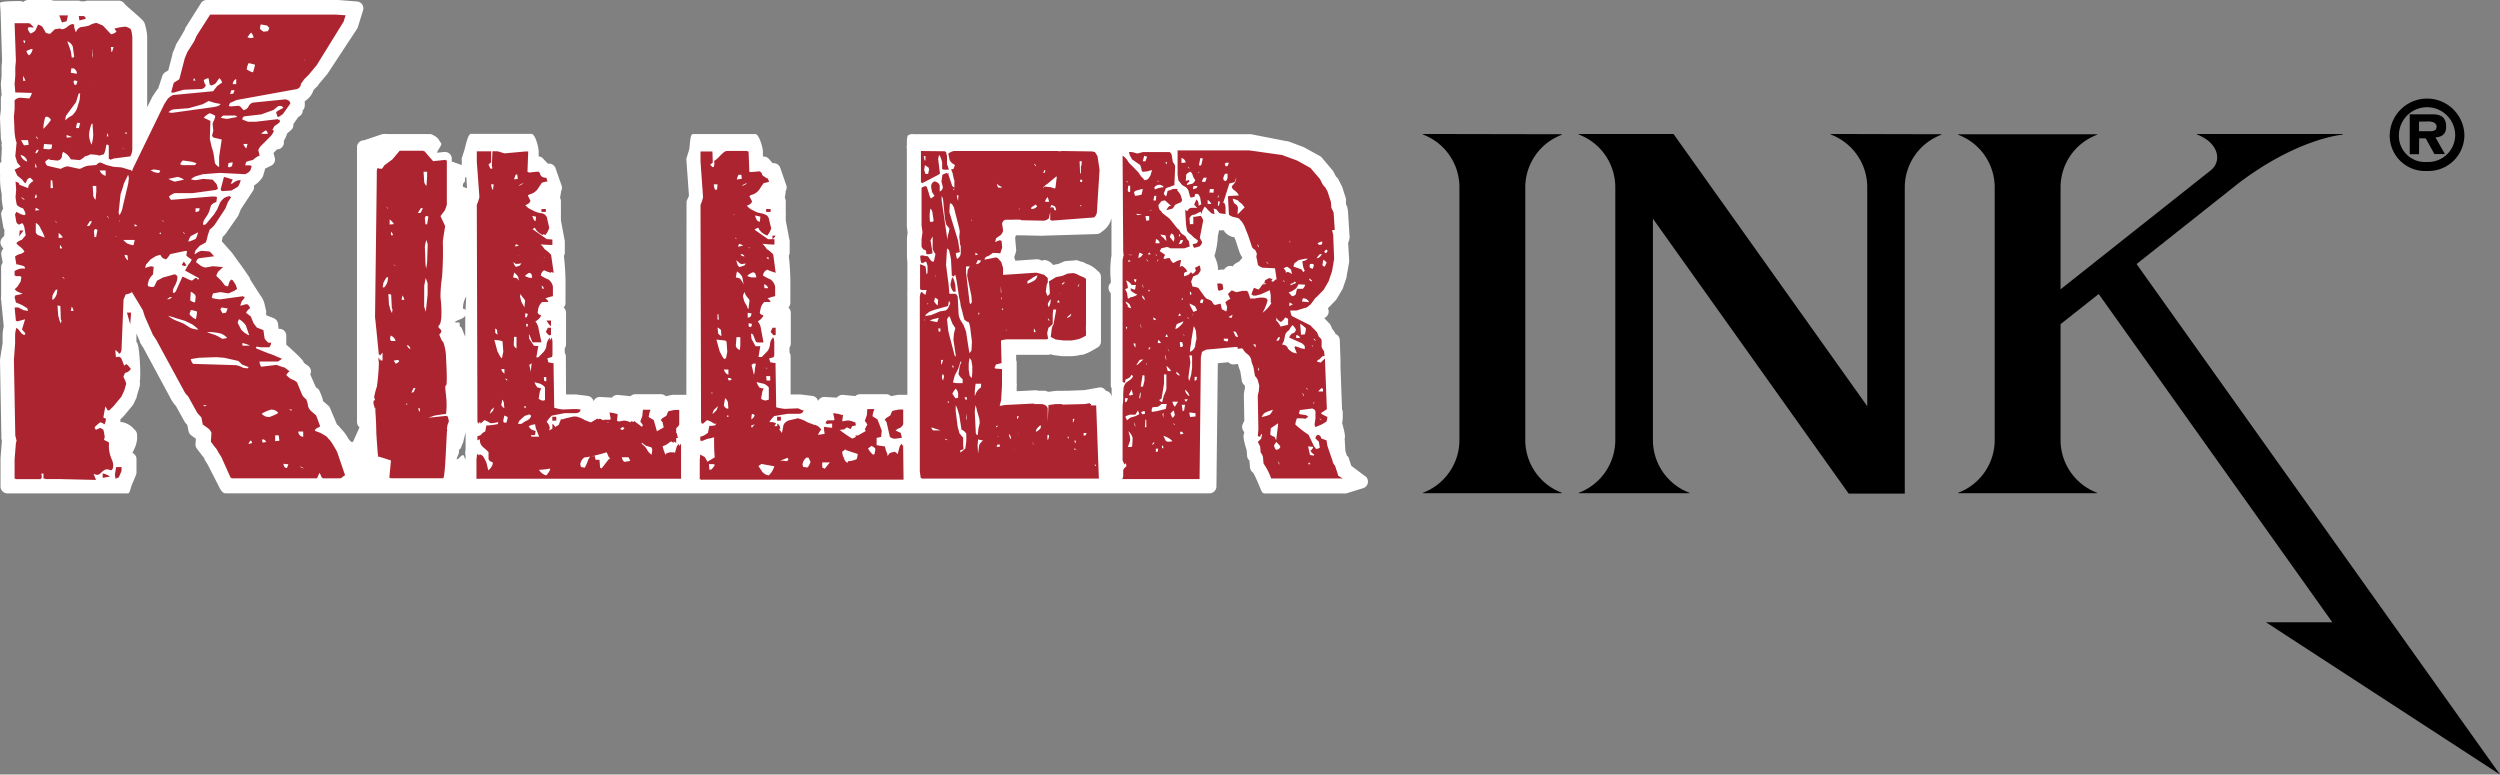<?xml version="1.0" encoding="utf-8"?><svg xmlns="http://www.w3.org/2000/svg" viewBox="0 0 287.75 89.15"><rect x="0" y="0" width="287.75" height="89.15" fill="#808080" stroke="none"/><defs><style>.cls-1{fill:#fff;}.cls-2{fill:#ac2430;}</style></defs><title>KillerInk</title><g id="Livello_2" data-name="Livello 2"><g id="Livello_1-2" data-name="Livello 1"><g id="Page-1"><g id="Killer-ink-logo_black-bg-fixed" data-name="Killer-ink-logo black-bg-fixed"><g id="logo"><path id="Fill-2" class="cls-1" d="M142.6,30.11l-.37.21a.77.77,0,0,0-.33.34.81.81,0,0,0-1,.37h-.24l-.18,0-.28.06h0V31a3.42,3.42,0,0,0-.25-1.14l-.17-.41a8.77,8.77,0,0,0,.39-2.24l.14-.7.58,0c0,.31.93.89,1.17.76l.05.15a2.23,2.23,0,0,1,.14.34l.37,1.13a2.85,2.85,0,0,0,.38.76l-.38.47ZM127.29,45a.75.75,0,0,0-.84-.39l-1.62.29-2,.08h0a.84.84,0,0,0-.27,0h-1l-.82.11-.12,0-.15-.06a.73.73,0,0,0-.3-.06h-.62l-.07,0a.81.81,0,0,0-.31-.05l-2.15.11,0-.59a.57.57,0,0,0,0-.29l0-2.4a.73.73,0,0,0-.06-.3l0-.61h3.67a.87.87,0,0,0,.28-.05l.1,0h0a.75.75,0,0,0,.29.09l1,.12h.77a5,5,0,0,0,1.33-.16l.09,0h0l.1,0h0a5.19,5.19,0,0,0,1-.42l.73-.42a.78.78,0,0,0,.4-.68v-1c0-.11,0-.4,0-.58v-.07a.49.49,0,0,0,0-.12l0-5.69a.77.77,0,0,0-.25-.57l-.3-.27a3,3,0,0,0-1.1-.65l-.45-.23-.11,0-.48-.17a.75.75,0,0,0-.33,0l-1,.08a.88.88,0,0,0-.27.06l-.55.25-.67.14a1.46,1.46,0,0,0-1-.58l-.19.06-.16,0-.14-.07a1,1,0,0,0-.39-.07l-2.46.17-.13-.41.21-.65a.8.8,0,0,0,0-.31l-.11-1.27a1.61,1.61,0,0,0,.09-.29l.07,0a.67.67,0,0,0,.24,0l2.46.05a.69.69,0,0,0,.25,0l6.28-.19a.82.82,0,0,0,.47-.17l.23-.18a2.53,2.53,0,0,0,1-1.47l0,4v.06l0,.26a4,4,0,0,0-.08.59,11.46,11.46,0,0,0,0,2.19v.33a.87.87,0,0,0-.22.34.82.82,0,0,0,.11.71l.11.16V44.31a.78.78,0,0,0,.1.39l0,.39v.81h0v-.17a.78.78,0,0,0-.66-.75Zm-74-23.5c0-.15-.11-.3.23-.6l0-.43.15-.11.09,1.31-.5-.17Zm.29,14.23a.7.7,0,0,0-.15-.19l-.14,0a2.71,2.71,0,0,1,.37-1.42l-.08,1.59Zm0,16.55a.25.25,0,0,0,0,.08v.57l-.21-.52c-.29-.14-.53.51-.83.43l.29-.72v-.37c.23,0,.32-.58.46-.76l.3-1.24,0,1.85a.28.28,0,0,0,0,.09l-.06.59ZM52.4,37l.66-.29a.84.84,0,0,0,.49-.39v2.45l-.44-1.09c-.39-.16-.06-.48-.28-.56a.92.92,0,0,0-.28,0h-.14V37ZM157.1,54.79l-1.57-1.18-.27-.83a.75.75,0,0,0-.17-.3l-.05,0-.19-.58-.08-1.48c.17-.15-.29-1.72-.29-1.72a4.39,4.39,0,0,0,.07-.58l0-.6a.76.76,0,0,0-.08-.39l-.18-4.91a.78.78,0,0,0,0-.22,1.36,1.36,0,0,0,0-.2l0-.31-.08-2.34a.8.8,0,0,0-.48-.71,3.13,3.13,0,0,0-.4-.6l-.15-.35a.82.82,0,0,0-.16-.25l-.6-.63a.81.81,0,0,0,.51-.75.78.78,0,0,0-.09-.37l.88-.91a.76.76,0,0,0,.11-.14l.68-1.14a.77.77,0,0,0,.07-.16l.42-1.26a.2.2,0,0,0,0-.11l.29-1.62a1.21,1.21,0,0,0,0-.19l-.12-2a1.68,1.68,0,0,0,.17-.68l-.19-3a1,1,0,0,0-.05-.23l0-.12a4,4,0,0,0-.18-.44l0-.43a.58.58,0,0,0,0-.19l-.42-1.32-.06-.13-.4-.79a.82.82,0,0,0-.2-.25l-.07-.06-.29-.56a1.3,1.3,0,0,0-.1-.15l-1.24-1.47a.76.76,0,0,0-.22-.18L150.18,17l-.11-.06-1.84-.69-.14,0L144,15.45l-9,0H122.5c-.27,0-.48,0-.63,0H105.22a1,1,0,0,0-.7.12c-.15.15-.14.74-.14.95v.24a.83.83,0,0,0,0,.35V26s0,.07,0,.1l.09.68-.08.55s0,.07,0,.1v1.16s0,.05,0,.08,0,.05,0,.07v.73a5.34,5.34,0,0,0,.05.69v3.52a3,3,0,0,0,0,.45V45.44h-1.09l-.8.16a.83.83,0,0,0-.56-.23H99a.85.85,0,0,0-.56.22l-1.39-.14a.83.83,0,0,0-.72.31l-.18,0-1.21-.07a.77.77,0,0,0-.65.27.64.64,0,0,0-.13.19.79.79,0,0,0-.67-.58l-1.34-.17H92l-1,0L91,41a.8.8,0,0,0-.13-.43V40a.81.81,0,0,0,.15-.45V36a.78.78,0,0,0-.25-.57.14.14,0,0,0,0-.06.75.75,0,0,0,.2-.52V33.12a28.89,28.89,0,0,0-.18-3.68.8.8,0,0,0,.1-.38V27.75l-.45-2.39a.57.57,0,0,0,0-.13v-.29a.76.76,0,0,0,0-.21.78.78,0,0,0,0-.22V23.15a.8.8,0,0,0-.11-.4l.1-.62a.28.28,0,0,1,0-.09l0-.06a.77.77,0,0,0,.07-.66l-.69-2a.81.81,0,0,0-.7-.54h-.19l-.41-.48a.8.8,0,0,0-.7-.28l0-.59c0-.42-.44-2-.87-2H79.75c-.36,0-.33,1.47-.43,1.8l-.31,1a.67.67,0,0,0,0,.28l.29,4a1.34,1.34,0,0,1-.12.3l-.09.19a.8.8,0,0,0-.07.34L79,45.44H77.41l-.78.16a.79.79,0,0,0-.56-.23H73.14a.81.81,0,0,0-.56.23l-1.43-.14a.79.79,0,0,0-.71.3l-.15,0-1.18-.07a.81.81,0,0,0-.65.26,1,1,0,0,0-.14.22.82.82,0,0,0-.67-.6l-1.36-.17h-.14l-1,0L65.13,41A.88.88,0,0,0,65,40.6v-.51a.81.81,0,0,0,.15-.46V36a.82.82,0,0,0-.27-.6v0a.79.79,0,0,0,.21-.54V33.14a27.18,27.18,0,0,0-.19-3.69.74.74,0,0,0,.11-.39v-1.3l-.45-2.4a.57.57,0,0,0,0-.13v-.34a.88.88,0,0,0,0-.16.49.49,0,0,0,0-.12V23.15a.8.8,0,0,0-.1-.38l.11-.63s0-.08,0-.12l0,0a.77.77,0,0,0,.07-.66l-.7-2a.79.79,0,0,0-.7-.53h-.19l-.48-.51A.79.79,0,0,0,62,18l0-.59c0-.42-.39-2-.82-2H54.2c-.35,0-.63,1.47-.73,1.8l-.32,1a.7.7,0,0,0,0,.29l0,.5L52,18.59v-.31a.77.77,0,0,0-.26-.59.83.83,0,0,0-.62-.2l-.81.09c0-.25.65-.95.45-1.1l-.35-.54a2.39,2.39,0,0,0-.83-.51h-5a3.37,3.37,0,0,0-.55,0l-2.14.72a.79.79,0,0,0-.8.79V48.57a.82.82,0,0,0,.27.6.14.14,0,0,1,0,.06.08.08,0,0,1,0,0l-.7,1.56c-.12.26-.43-.09-.58-.33a5.41,5.41,0,0,0-.5-.75l0,0-.6-.68a.74.74,0,0,0-.19-.16h0L38,47a.69.69,0,0,0-.23-.33l-.58-.5a4.21,4.21,0,0,0-.3-.91l-.1-.24a.79.79,0,0,0-.27-.33l-.16-.11-.64-1.46,0-.06a.78.78,0,0,0,.07-.3.79.79,0,0,0-.33-.65l-.51-.37c.19-.16-2-2.07-2-2.07a.49.49,0,0,0,0-.12l0-.89a.79.79,0,0,0-.73-.81l-.15,0L32,37.28a.8.8,0,0,0-.5-.66l-.82-.32-.07-.17a.77.77,0,0,0,0-.45L30.45,35a2.48,2.48,0,0,0-.48-1l-1.14-1.77-.06-.17a.76.76,0,0,0-.09-.18L28,30.89l-1.31-1.81-1.16-1.31c0-.12.06-.25.08-.37l0-.11a3.57,3.57,0,0,0,.42-.46l0,0,1.32-1.9a.6.6,0,0,0,.09-.15l.28-.69,1.4-2.13a.75.75,0,0,0,.12-.5s0-.08,0-.11a3.09,3.09,0,0,0,.84-.77l.09-.12a.82.82,0,0,0,.12-.25l.24-.81.68-.33a.79.79,0,0,0,.42-.91l-.15-.55.4-.41h0a.78.78,0,0,0,.6-.28.76.76,0,0,0,.19-.63V16.2a3.73,3.73,0,0,0,.3-.6l.1-.27a.39.39,0,0,0,.1-.08l.32-.27a.78.78,0,0,0,.28-.6v-.12l.06-.07.51-.73.09-.05a.8.8,0,0,0,.4-.53.59.59,0,0,0,0-.14l.11-.15a.85.85,0,0,0,.14-.52l0-.32s0-.07,0-.11a2.28,2.28,0,0,0,1-1.25l.11-.14.44-.43,0-.06,1-1.19a.22.22,0,0,0,.07-.09L41.11,3.3a1,1,0,0,0,.08-.18l.6-1.93a.82.82,0,0,0-.1-.68.81.81,0,0,0-.6-.34L38.94,0H23.81a.79.79,0,0,0-.68.37L21.31,3.25l0,.09L20.94,4l-.72,1.19a.93.93,0,0,0,0,.1l-.37.86a.49.49,0,0,0,0,.11l-.48,1.84-.33.2a.79.79,0,0,0-.36.46L18.2,10.2l-.11.12-.07.09-.47.71-.05.09-.56,1.14V4.2a6.14,6.14,0,0,0-.22-1.27l-.06-.2a.92.92,0,0,0-.18-.32l-.15-.16c-.47-.49-1.87-1.61-2-1.83a.81.81,0,0,0-.66-.34H10.11a.8.8,0,0,0-.34.07H9.32A.77.77,0,0,0,9,.08H6.15A.85.85,0,0,0,5.8,0H3.25a.79.79,0,0,0-.56.23L2.47.13S0,.08,0,.35L.08,1.57a1.5,1.5,0,0,0,0,.22L.24,7l-.06.64s0,0,0,.07V8.77l-.08.89v.13l.09,1.15a.81.81,0,0,0-.09.37v1.32L0,13.51a.31.31,0,0,0,0,.1l.09,2v.1c0,.27.08.53.12.77a.8.8,0,0,0,0,.46l0,.12L.16,18.15a.8.8,0,0,0,0,.31l0,.15h0c-.37.19-.15,1.46-.15,1.46l0,.19A8.53,8.53,0,0,0,.2,22.35l0,.34v.22A9.07,9.07,0,0,0,.36,24l-.14.28a.81.81,0,0,0-.08.48l.24,1.38a.71.71,0,0,0,.13.31l0,.06L.49,27a.38.38,0,0,0,0,.15l-.21.21a.77.77,0,0,0-.08,1l.19.27,0,0a.8.8,0,0,0-.24.7l.16.92a.8.8,0,0,0-.18.49v1.85l0,1.42a.59.59,0,0,0,0,.13.87.87,0,0,0,0,.36l.3,3.07a5.54,5.54,0,0,0-.13.91v1L0,41.39a.22.22,0,0,0,0,.08l.16,8.85a.57.57,0,0,0,0,.18l.06.24h0l-.16,2s0,0,0,.06V56a.8.8,0,0,0,.24.56.79.79,0,0,0,.56.23H14.76c.2-.08.29-.67.37-.86l.52-1.26a.77.77,0,0,0,.06-.3V52.85a.78.78,0,0,0-.47-.72l.23-.48a3.25,3.25,0,0,0,.31-1.12l0-.41a.81.81,0,0,0-.23-.61l-.29-.3A2.34,2.34,0,0,0,14,48.58l-.15,0a.76.76,0,0,0,0-.3l.3-.3.06-.05,1.06-1.27a1.08,1.08,0,0,0,.11-.18l.36-.77a.42.42,0,0,1,0-.1l.35-1.18a2.7,2.7,0,0,0,0-.63c.14-.16,0-4.41-.39-4.41l0-1,.4.91a.47.47,0,0,0,0,.1l.42.67,3.12,5.79a3.66,3.66,0,0,0,.61.87l1,1.81a.61.61,0,0,0,.1.14l.21.24.14.7a.8.8,0,0,0,.31.49l.54.39-.05.6a.82.82,0,0,0,.16.54l.69.9.08.09a.56.56,0,0,1,.1.15l0,.09.37.59L25.2,56c.13.29.41.78.73.78H139.16a.8.8,0,0,0,.85-.74l.16-14.23,1.22-.12a.78.78,0,0,0,.68.25l.37-.05.06.06a4,4,0,0,0,.2.63,1.62,1.62,0,0,0,.06.17l.17,1.07a.81.81,0,0,0,.22.43l.14.15,0,.09,0,.23a3.71,3.71,0,0,0-.12.71v.12l.05,2.87-.18.39a.83.83,0,0,0,.1.83l.06.07,0,.22c-.26.25.29,1.88.29,1.88l.05.66a.77.77,0,0,0,.2.47l.07.08.06.76a.79.79,0,0,0,.26.54l.14.13a14.37,14.37,0,0,1,.61,1.33l.24.56c.13.3.18.46.5.46,0,0,9,0,9.3,0l1.91-.59a.8.8,0,0,0,.29-1.43Z"/><path id="Fill-4" d="M278.43,14V15.1h1.31c.46,0,.71-.15.71-.52s-.34-.6-.94-.6Zm0,3.75h-1.07V13.16H280c1,0,1.55.38,1.55,1.41,0,.85-.45,1.19-1.23,1.24l1.09,1.92h-1.21l-1-1.81h-.75Zm-2.31-2.31a3,3,0,0,0,3.21,3.2,3.11,3.11,0,0,0,3.26-3.24,3.24,3.24,0,0,0-6.47,0Zm7.53,0a4.14,4.14,0,0,1-4.3,4.24,4.07,4.07,0,0,1-4.29-4.24,4.3,4.3,0,0,1,8.59,0Z"/><path id="Fill-6" class="cls-2" d="M151.16,52.43l-.38-.06-.22-1,.59.07a.68.68,0,0,1-.32.43,1.06,1.06,0,0,0,.39.42l.05.07a.32.32,0,0,1-.11.1Zm-.6,1,.11-.21a1.17,1.17,0,0,1,.16.21Zm-2.3-13.25a.61.61,0,0,0-.43-.48l-.27-.05.21-.38.17-.78a1.11,1.11,0,0,1,.44-.49,2.56,2.56,0,0,1,.39-.58,2.11,2.11,0,0,1,.38.48.47.47,0,0,1-.44.48,1.3,1.3,0,0,0-.33.47l1.31.59a.93.93,0,0,1,.49.42v.32l-.49-.11a3.29,3.29,0,0,0-.6-.21A.17.17,0,0,0,149,40l.27.69-.44-.11a2,2,0,0,1-.55-.42Zm-1.36-3.29h0v-.36a1.07,1.07,0,0,0,.54.53,1.91,1.91,0,0,0,.5-.53l.32.16v.69l-.87.21a2,2,0,0,0-.49-.69Zm0,2.34.23-.41.2,0a1,1,0,0,1-.17.38Zm.46,12.24h0a.55.55,0,0,1-.5.3,1.2,1.2,0,0,1-.22-.51l.28-.43a1.81,1.81,0,0,0-.22-.54,1.62,1.62,0,0,1-.49-.26l.06-.74.82-.56a.81.81,0,0,1,0,.33c-.06.4-.22,1.77-.22,1.77l.47.5Zm-.26,1.64a.6.6,0,0,1,.17.37.74.74,0,0,1-.17-.37ZM145.21,48a1.33,1.33,0,0,1,.38-.49,7.4,7.4,0,0,1,.93-.35,1.88,1.88,0,0,1-.38.58,5.76,5.76,0,0,1-.93.26Zm2.65-15.54a.09.09,0,0,0-.05,0,1.05,1.05,0,0,1-.15-.24.79.79,0,0,1,.2.21Zm.3-1.75a3.43,3.43,0,0,1,.43.32l.12.53a1.54,1.54,0,0,0-.5-.27l-.22.1v-.2l-.24-.31a1.23,1.23,0,0,1,.41-.17Zm.33-3V28l-.06-.26Zm.49,2.6.49-.37.76-.16h.28a.6.6,0,0,1-.33.21l-.06.05h-.22l.06.48a1.85,1.85,0,0,0,.22.64l-.17.16-.22-.32-.92-.32Zm1.69,4.46-.82-.06.11-.37a.7.7,0,0,1,.71.43Zm.37-2.39a.36.36,0,0,1-.37-.32.63.63,0,0,1,.37.32Zm-.26-2,.38,0,.06.17-.11.37-.11,0-.22-.11-.05-.15Zm-2.2,2.27a.64.64,0,0,0,.44-.24.8.8,0,0,1,.17.15l-.48.21-.21.06Zm.72.59a3.44,3.44,0,0,0-.15.64.68.68,0,0,1-.44.21l-.39-.43.39-.15.48-.32.28-.47.76.05a1,1,0,0,1-.27.47v0h-.17Zm-.92,2,.05-.43.38.22Zm.81,3.34a.42.42,0,0,1,.44.32l-.44,0Zm1-.9a.22.22,0,0,1,.12.11c0,.25-.07.48-.12.69l-.44.05-.1-1.27a3.49,3.49,0,0,1,.54.42Zm.12,6.94a1.12,1.12,0,0,1,.26.22.35.35,0,0,1-.26-.22Zm-.39.59a.81.81,0,0,1,.16.42.68.68,0,0,1-.16-.42Zm-5.12-2.54,0-.38a.5.5,0,0,1,.1.27c0,.06-.09.09-.14.11Zm-.28-2.66-.28-.37h.28Zm-2.4-1.53-.17-.32h.21l.11.1a2,2,0,0,1,.23.53.34.34,0,0,1-.38-.31Zm-.36-2,0,.13-.37-.12.48-.26-.07.25Zm-.41,2.76-.12.07-.37-.11,0-.22h.49Zm-3-4.34-.22-.06,0-.1.11-.27h.28a1.47,1.47,0,0,1-.12.43Zm-1,1-.12-.27a2.37,2.37,0,0,1-.32-.69c.23.1.45.21.65.32a5,5,0,0,1,.22.47Zm-.19.42.19-.21a.33.33,0,0,1-.19.21Zm.56,2.7a3.89,3.89,0,0,0-.16.85,1,1,0,0,1-.4.53l-.2.11.05-.58a3.58,3.58,0,0,0,.11-.75l.28-1.64a2,2,0,0,1,.27.63l0,.16Zm0,4.71-.22.11v-.46h.27Zm-.11,4.2L137,48a1.5,1.5,0,0,1-.1-.53l.7.09Zm-.82-4.55.22-1.65-.11-.85.31.05V42.3l-.1.79-.21.74a.85.85,0,0,1-.11-.46Zm-.39,1.48a1.14,1.14,0,0,1,.5.73.9.9,0,0,1-.5-.73Zm.11,1.38a.39.39,0,0,1-.16-.28l.22,0,.16,0Zm-.22,1-.16.1-.11-.75h.38ZM135.88,50l-.06-.21.06-.11a.3.3,0,0,1,.32.26Zm-.66-3.18a1.46,1.46,0,0,1-.28-.59l.39,0h.27Zm-.28,1.27-.21-.48a1.09,1.09,0,0,1,.38-.36l.11.52a.63.63,0,0,1-.28.32Zm.11.64a.21.21,0,0,1,.17.21.47.47,0,0,1-.17-.21Zm-.65,2.12-.22-.11-.27-.58a2.74,2.74,0,0,1,.6.27,1.12,1.12,0,0,1,.43.37Zm-.49.74h-.16l0-.32.12.06Zm-.65.38-.22.05v-.38h.26Zm.65-4.47v.17l0,.42-.11-.42.11-.17Zm-1.26-.09-.1-.06a1,1,0,0,1,.1-.47l.61-.06a2,2,0,0,0,.43-.32h.6l-.11.57-1.14.28h-.11Zm-.05,3.75a.47.47,0,0,1,.26-.26.23.23,0,0,1-.26.26Zm-.27-26.88.22-.16a.23.23,0,0,1-.22.16Zm-.22,5,.16-.21a.35.35,0,0,1,.16.21Zm.11,10.92V40h.21a.55.55,0,0,1-.21.26Zm.11-6.83-.06.21a.29.29,0,0,1-.1-.21Zm-.39-3.56a.9.9,0,0,1,.23.32.53.53,0,0,1-.23-.32Zm0,12.2-.05-.16H132Zm0,7.16-.16,0,.06-.91a.25.25,0,0,1,.1.16Zm-.59-1.75.33-.11.1.06v.26l-.27.06a.41.41,0,0,1-.16-.27Zm.16-4.25.22.06v.58l-.17.69h-.27Zm-.22,2.19-.06.51a.16.16,0,0,1-.1-.15l.1-.53h.06Zm-.6,2.54-.54.15a1.42,1.42,0,0,0-.39.32.71.71,0,0,1-.21-.47l.49-.17.65,0,.27-.48a1.24,1.24,0,0,1,.17.42Zm-.17.73a1,1,0,0,1,.17.49,1.15,1.15,0,0,1-.17-.49Zm-.21,2.77-.23.05h-.26l.26-.75a2.42,2.42,0,0,0-.22-1.06,1.33,1.33,0,0,1,.51.79Zm-.82-5.57h.33l-.11.36-.22.12Zm.76-1,.16.59-.33.1-.15-.06Zm.44-5.3v.47a.82.82,0,0,1-.22-.47Zm-.61-5.25-.26.1-.11-.69a3.81,3.81,0,0,0-.22-.41l.33-.12a2.48,2.48,0,0,0-.22-.89,1.33,1.33,0,0,1,.65.53l.49,0-.1.53a.93.93,0,0,1-.49-.17l0,.28a2.5,2.5,0,0,0,.76.47,1.81,1.81,0,0,1-.88.32Zm-.26.85a.83.83,0,0,1-.27-.42A2,2,0,0,1,130,35l.21.48a.76.76,0,0,1-.43-.21Zm-.22,2.81v-.32l.16,0ZM129.86,21a.44.44,0,0,1-.26-.16.4.4,0,0,1,.26.16Zm.22.38,0,.68-.06.05-.16-.05-.06-.16.06-.52Zm.07,8.69-.33.05.11-.21Zm.16-.74-.11.05-.38-.05Zm.49,2.81-.06.36a.42.42,0,0,1-.22-.36Zm-.06-10.19.71-.2h.06v.15l-.11.49a2.83,2.83,0,0,1-.76.15l-.12-.43a1,1,0,0,1,.22-.16Zm.22,2.82a.23.23,0,0,1-.16-.16l.65.05Zm.6,4.5-.27.32-.26.11a1.39,1.39,0,0,1,.15-.63Zm-.11,3.46a.68.68,0,0,1,.16.41,1.24,1.24,0,0,1-.16-.41Zm-.22,4.5.17.58a1.2,1.2,0,0,1-.17-.58Zm.38,4.14-.7.63-.11,0,.38-.58Zm.17-6.85a.56.56,0,0,1-.33-.52.73.73,0,0,1,.33.52Zm.49-9.65v.48l-.33.06-.1-.54Zm.82,11.88-.27.11-.11-.32a1.55,1.55,0,0,1,.38.21Zm-.23-14.21h.23l-.05.53h-.28Zm.55-1.27a.66.66,0,0,1,.54.26l-.59.11-.43.16-.07-.21a.67.67,0,0,1,.55-.32Zm0-.32a.25.25,0,0,1-.21-.16.78.78,0,0,1,.21.16Zm.16,7.05H133l.05-.48a.55.55,0,0,1,.43.48ZM133,29.25a.34.34,0,0,1,.17.22.34.34,0,0,1-.17-.22Zm.32.59a.33.33,0,0,1-.15.26.39.39,0,0,1,.15-.26Zm.28,9.65-.34,0,.06-.37a.77.77,0,0,1,.28.32Zm.38,4.66V43.09h.27v.69l0,1a3.27,3.27,0,0,1-.29.73l-.2.79a.76.76,0,0,1-.34-.26l.28-.16Zm.16-2h.06V42h-.06Zm.11-.68a1.42,1.42,0,0,1-.16-.65,2.21,2.21,0,0,1,.16.65Zm0-3a.43.43,0,0,1,.16.31h-.27Zm.16,1.63.18.38a.64.64,0,0,1-.18-.38Zm.38,2.61h-.38a4.73,4.73,0,0,1-.16-.59,1.77,1.77,0,0,1,.54.59Zm1,.52a.49.49,0,0,1-.43-.42.67.67,0,0,1,.43.42Zm.38-3.49-.11.2h-.21l-.06-.57h.27Zm-.71-2.44.76-.32a.94.94,0,0,1-.33.47,1.52,1.52,0,0,1-.59.43,1.26,1.26,0,0,1,.16-.58Zm.28-1.22a.7.7,0,0,1,.21.21l-.33.1Zm.32-1.81.11.21H136Zm.27,4.41a.59.59,0,0,1-.16-.21.31.31,0,0,1,.16.21Zm.56-2a.46.46,0,0,1-.28-.16.56.56,0,0,1,.28.16Zm.05-3.12a.3.3,0,0,1,.2.26L137,34Zm-5.08-15-.33,0,.17-.63.32.1a2.08,2.08,0,0,1-.16.48Zm2.46.1-.06.27a.62.62,0,0,1-.11-.27Zm-.17,8.44.11.63a1.19,1.19,0,0,1-.34-.37.86.86,0,0,1-.36-.37Zm.65-.22a.4.4,0,0,1,.34.38l.05.16-.11.42a3.85,3.85,0,0,0-.33-.42l-.11-.16Zm1.09.75.28,0a.81.81,0,0,1-.22.42l-.27.05Zm-.15-.7.11.11-.06.16-.11,0Zm10,3.18a1.15,1.15,0,0,1,.27.27.43.43,0,0,1-.27-.27Zm-1-2a.54.54,0,0,1,.14.38.54.54,0,0,1-.14-.38Zm-1.91-3.82a2.31,2.31,0,0,1-.39.38l.05-.75a.64.64,0,0,0-.39-.48,1.32,1.32,0,0,1-.21-.58,4.68,4.68,0,0,1,.6.21,1.63,1.63,0,0,0,.43.37l.34.43Zm-1.54-5.19-.22.05-.1-.32.16-.1.32,0Zm0,1.27a.61.61,0,0,1-.22.48c-.19-.06-.27-.16-.27-.32a1.37,1.37,0,0,1,.21-.53h.28Zm-1,3.34a.15.15,0,0,1-.11-.16,3.84,3.84,0,0,1,.06-.42l.17.1Zm-.11-1.22.11.05-.11.28Zm-.49-.32h-.49l.06-.42h.43ZM139,23.47V23a1.28,1.28,0,0,1,.43.47Zm-.28-2.54h-.37a1,1,0,0,1,.21-.48h.32a1.43,1.43,0,0,1-.16.48Zm-.6-1.85L138,19l.15-.79h.28a4.59,4.59,0,0,1-.17.79Zm-.28.84.23-.16a.24.24,0,0,1-.23.16Zm-.15,1.75-.39.11.07-.37h.47Zm-1.1-.37a.55.55,0,0,1,.28-.37l.06-.05h-.06v-.16l-.39.1.06-.74a1.1,1.1,0,0,1,.49-.32.91.91,0,0,1,.27.48,1.29,1.29,0,0,0,.28.48.88.88,0,0,1-.33.42Zm-.6-2.54v-.58a.68.68,0,0,1,.49.52Zm.94.64a.34.34,0,0,1-.23-.22.61.61,0,0,1,.23.22Zm15,9.85h.22a1.17,1.17,0,0,1-.39.43l-.22.05a2,2,0,0,1,.39-.48Zm.11-1.43h.17l-.06.32-.28.05a.33.33,0,0,1-.21-.21Zm.27,2.07a1.85,1.85,0,0,1,.39.32l-.22.48a.42.42,0,0,1-.27-.16Zm.32-1.17a.37.37,0,0,1,.18.17.73.73,0,0,1-.22.26l-.18-.16ZM151,39.7l.12.16H151Zm.44-.47a.49.49,0,0,1-.26-.27.39.39,0,0,1,.26.27Zm-.32,7.26a.63.63,0,0,1,.16-.26.31.31,0,0,1-.16.26Zm1-1.81.16.07,0,.31-.33,0h-.22a2.19,2.19,0,0,1,.43-.43Zm0,3.67a.61.61,0,0,1-.27-.16.36.36,0,0,1,.27.16Zm1.92,6.41-.38-1.17a1,1,0,0,1-.28-.53l-.6-1.75-.1-.63-.6-.21a.49.49,0,0,0-.39-.43.46.46,0,0,0-.28.43l.39.37.11.69a1,1,0,0,1-.44.15.47.47,0,0,0-.19-.24l-.67-1.4a11.75,11.75,0,0,1-1.52-1.18c0-.1.07-.43.19-.71l.5,0a2,2,0,0,1,.44.05l.06,0,.1-.1.22-.11-.27-.21-.67-.1a.19.19,0,0,1-.15-.12l.11-.36,1.42-.18c.23.08.36.2.37.39v.74l-.1.68a.68.68,0,0,0,.1.33l.77-.33.5-.31a2.06,2.06,0,0,0,.1-.53l-.54-.27-.22-.16.7-.46-.22-5.84-.48.47-.44-.1a.37.37,0,0,1,.27-.26l.39-.38h.22l-.06-.58a1.38,1.38,0,0,1-.28-.48v-.79a1,1,0,0,0-.32-.38l-.22-.53-.77-.79-2.11-1.06a1.53,1.53,0,0,1-.18-.58v-.06h.71l1.21-.37.44-.37.32-.42a1.59,1.59,0,0,1,.38-.43l.77-.79.58-1,.39-1.16.24-1.38L153.45,27a3.64,3.64,0,0,1-.12-.53h.3l-.13-2a4.38,4.38,0,0,0-.26-.53l-.05-.69-.4-1.23-.26-.47a1.18,1.18,0,0,1-.34-.43l-.27-.52-1.09-1.27-1.53-.85-1.74-.64-3.79-.53-8.23,0v2.78l.1.69a2.42,2.42,0,0,1,.33.42,1.71,1.71,0,0,0,.49.32,1.21,1.21,0,0,1,.33.42l.17.64.1.17.44-.11.06-.32.31,0a.89.89,0,0,1,.28.49l.11.69a.47.47,0,0,1-.31.15v-.21a.71.71,0,0,0-.23-.48,5,5,0,0,0-.27.59,1.85,1.85,0,0,0,.37.37l-.7,0a.56.56,0,0,0-.44.37.49.49,0,0,1-.27-.16l.11,1.8.11.64a1.41,1.41,0,0,0,.43.42l.39.38a3.05,3.05,0,0,1,.42.31c0,.24-.15.37-.37.37l-.22.05a1,1,0,0,0,.17.43l.6-.16a.93.93,0,0,0,.32-.48l-.27-.52.39-2a1.58,1.58,0,0,0-.28-.53l-.65.11h-.21v.85l-.12,0-.27,0-.05-.69a1.08,1.08,0,0,1,.32-.38.89.89,0,0,0,.44-.1,5.43,5.43,0,0,1,.54-.27l.05.27a.76.76,0,0,0,.11-.32l.28-.53a1.62,1.62,0,0,1,.37.37l.39.37a.74.74,0,0,0,.38.11l-.1-.63.32.1.33.42a3.15,3.15,0,0,0,.72.11l0-.74a1.07,1.07,0,0,0-.16-.54l-.11,0,.71-2.23.61-.15a1.63,1.63,0,0,1,.21-.53l-.17.58-.37.42a.56.56,0,0,0,.33.48,2.73,2.73,0,0,1,.38.38l.1.2-1.2.06-.05.15.11,2a1.44,1.44,0,0,0,.54.27,3.33,3.33,0,0,1,.6.16l.38.42.27.47.23.59c.09.2.15.37.21.53l.39,1.17a.63.63,0,0,0,.37.42,1.34,1.34,0,0,1,.23.53l-.06.17a1.22,1.22,0,0,0,.06.41l.12.64a1.12,1.12,0,0,0,.53.32l1.43.07.19,1.28-.09,0a3,3,0,0,0-.32.27l-.19-.07a.54.54,0,0,1,.16-.26l-.14,0h0l-.27-.1-.48.26-.1.36.13,0v0l.1,0a.83.83,0,0,1-.16.12v-.09l-.13.16v-.21l-.27.31a1.94,1.94,0,0,1-.32.42l-.53-.21-.22.52-.06.31.15,0v.07l.37,0,.59-.16,1-.46.1.61v.79a.2.2,0,0,0,.08.08A4,4,0,0,1,145.32,36h0a5.81,5.81,0,0,0,.56-1.36c.11-.44-.75-.47-1.5-.27a1.83,1.83,0,0,0-.47,0l-.24-.7v-.11l-.13.05.06-.13h-.16s0,0,0,0H143l-.7.15-.53-.21c-.16.15-.31.29-.43.42l.27.56.05,0-.19.07a1.72,1.72,0,0,0-.43.32l.2.53a1.56,1.56,0,0,1-.1.53l-.5-.26-.15-.64-.66.16a.77.77,0,0,1-.33-.42,1.52,1.52,0,0,0-.54-.27,1.34,1.34,0,0,1-.38-.37l-.65-.91a2.27,2.27,0,0,0-.67-.15l-.16-.58.23-.59.52-.21a1.69,1.69,0,0,0,.34-.48,1.66,1.66,0,0,0-.11-.58l-.54.27.11.31a.8.8,0,0,1-.39.38.29.29,0,0,1-.16-.22l-.21.26a1.19,1.19,0,0,1-.56.22l-.05.05v-.37l.11-.11.27-.1-.16-.27a2.47,2.47,0,0,0-.44-.37l-.27.11.16-.8a2.31,2.31,0,0,0-.54.16l-.33.21-.17-.11a1.69,1.69,0,0,1-.27-.47,2.14,2.14,0,0,0-.6.11.19.19,0,0,1-.12-.11l.18-.37-.61-.42.17-.33.66-.15a1,1,0,0,1,.38.15h1.63l.61-.21-.11-.63a1.19,1.19,0,0,1-.33-.48,1.9,1.9,0,0,0-.44-.32,1.16,1.16,0,0,1-.32-.47,1.68,1.68,0,0,1-.38-.37l-.72-.91-.88-.69a.69.69,0,0,0-.27-.32,1.54,1.54,0,0,1-.16-.58l.33-.42a1.1,1.1,0,0,1,.44-.11l.7.64h-.2a1.18,1.18,0,0,0-.34.47l.65-.15a1,1,0,0,0,.32-.43,2.81,2.81,0,0,1,.56-.26.39.39,0,0,0,.27-.32l-.17-.58a2.25,2.25,0,0,0-.37-.49v-.2H135a1.57,1.57,0,0,1-.6.2l-.16.64a.58.58,0,0,1-.29-.31l.23-.59a.88.88,0,0,1,.45-.16,2.24,2.24,0,0,1,.54-.21l.09-2.17a.9.9,0,0,0-.26-.48l-.11-.63a.67.67,0,0,0-.26-.54h-3.07l-.65.17-.6-.17h-.38l.11.37.27.48.92.64a1.91,1.91,0,0,1,.17.63l.11.16.49-.05.6-.16-.17.59a2.42,2.42,0,0,1-.32.47,1.09,1.09,0,0,1-.38.11,2.25,2.25,0,0,0-.38-.42l-.32-.48-.78-.8a2.19,2.19,0,0,1-.39-.42,1.7,1.7,0,0,0-.31-.42,1,1,0,0,0-.34-.27l.07,11,.05.47a2.28,2.28,0,0,0-.12.69V43.94a.43.43,0,0,0,.28.11l.06-.37a2.65,2.65,0,0,0,.53-.27l.12-.26a.34.34,0,0,1,.21.16,1,1,0,0,1-.33.41l-.48.33a1.77,1.77,0,0,0-.27.53l-.05.69v.79l-.07.7V53l.22.47.17-.16.05.37a1,1,0,0,0-.37.43v.74l-.1.29h8.89l.15-14,.12-.63a2.4,2.4,0,0,1,.53-.27l3.4-.31.15,0,.06.22.49-.06a3,3,0,0,1,.32.43l.44.37a1.39,1.39,0,0,1,.28.47,1.93,1.93,0,0,0,.17.64,2.44,2.44,0,0,1,.15.59l.12.69a1.27,1.27,0,0,1,.32.47l.17.64-.06.69a2.18,2.18,0,0,0-.11.53l.07,3.81-.07.75a.47.47,0,0,0,.27.1l.12-.32c.05,0,.1.06.1.11l-.1.42a3.39,3.39,0,0,1-.39.38l.27.53.06.69a1.34,1.34,0,0,1,.27.53l.06.74a7,7,0,0,1,.88,1.72h7.55c.24,0,.48,0,.68,0Z"/><path id="Fill-12" class="cls-2" d="M68.55,52.92l-.11-.49c.47-.1.93-.23,1.39-.37l.25.57.15.1-.21.19-.78,1-.17-.09L69,52.92h-.44ZM62.34,32.87a.6.6,0,0,1,.28.35H62.4Zm-3.17,5.9.28,0v1l0,.34a.71.71,0,0,1-.32-.39ZM56.38,47.6l.15-.41.34-.31-.12.37a2,2,0,0,1-.35.36Zm.44-26.39-.07.61-.07,0a2.11,2.11,0,0,1-.15-.6l.29,0ZM57,38.34,57,37.79l.21.18.05.56a.91.91,0,0,1-.2-.19ZM57.55,41l-.3-.57-.35-1.31.65.07.29.1.09,1.19-.15.73-.07,0Zm.51,2a.8.8,0,0,1-.36-.52h.36Zm-.25,3a.78.78,0,0,1,.18.35l.06.62a.64.64,0,0,1-.35-.36Zm.35-2.45a.61.61,0,0,1,.28.21l-.18,0ZM59.6,20.59l-.42.06a2,2,0,0,1,.2-.57h.15Zm.15.78h-.07a3.32,3.32,0,0,1,.59-.31h0a1.39,1.39,0,0,1-.52.31Zm.82,16.19v-.3l.21.05-.07.31h0ZM60.45,47a.29.29,0,0,1-.12-.23h.23Zm0-10.94.3.06a1.12,1.12,0,0,1-.15.41l-.15,0Zm-1.27-4.69a1.71,1.71,0,0,1,.47.51l.07.44a1.58,1.58,0,0,0-.22-.29l-.44-.1Zm.18-1,.25,0,0,0,.41-.06-.2.26c-.14.06-.28.1-.43.15l-.14-.15a2,2,0,0,1-.17-.41Zm-.06-2a.54.54,0,0,1,.09-.26,1,1,0,0,1,.33.17Zm.35,1a.53.53,0,0,1,.14.11.53.53,0,0,1-.14-.11Zm.65,5.89L60,34.72l-.15-.62a2.76,2.76,0,0,1,.08-.27L60,34a4.84,4.84,0,0,0,.38.47l.06.16-.09.76a1.47,1.47,0,0,1-.06-.14Zm2.29,8.14.29,0v.47l-.23,0ZM62,45.89l.14-.83.15-.36-.44-.11a2.05,2.05,0,0,1-.33-.59l.55.13a1.43,1.43,0,0,1,.66.46v1.46l-.25.07a1.13,1.13,0,0,1-.48-.23Zm-.81-4.08-.08.77a1.85,1.85,0,0,1,0,.24L60.92,42l.22-.15Zm0-10.09.07.26H61a2.19,2.19,0,0,1-.58-.21,1.45,1.45,0,0,1,.5-.37c.19.06.29.16.3.32Zm1.46-2.12v.1a.21.21,0,0,1-.06-.1Zm-1.17-4.24a3.45,3.45,0,0,1-.21-.51l.43.09-.06.52-.16-.1ZM58.29,48.64l-.23,0-.07,0-.07-.2.13-.61a1.57,1.57,0,0,1,.39.19,4.7,4.7,0,0,1-.15.62Zm1.62.15h-.29l.12-.31a5.61,5.61,0,0,1,.68-.62l.49-.16a.5.5,0,0,1,.23.16.9.9,0,0,1-.58.58,4.4,4.4,0,0,0-.53.34Zm1.18,1.29h.49l.07-.46-.43-.16a1,1,0,0,1-.37-.41l.37-.15.37-.07.07.43.4,1-.09,0h-.78a1.24,1.24,0,0,1-.1-.2Zm.93,4a9.41,9.41,0,0,0,1.3-.15.69.69,0,0,1,0,.13,2.34,2.34,0,0,1-.45.66,1.36,1.36,0,0,1-.65-.4Zm8-5.51v.08l-.16-.08Zm1.86.72-.23.22-.27-.14a1,1,0,0,1,.33-.23.5.5,0,0,0,.17.15Zm-4.65,4.53-.36-.07-.08-.31a1.21,1.21,0,0,1,.45-.78l.36-.05,0,0,.33-.06a2.74,2.74,0,0,0-.24.39,3.86,3.86,0,0,1-.36.84l-.08.07Zm1-1.27,0-.08.09,0-.07.1Zm3.65.63a.7.7,0,0,1-.26-.36.6.6,0,0,0-.06-.19h.78l.21.4a2.06,2.06,0,0,1-.65.11Zm3.07-.87a1.83,1.83,0,0,1-.49-.58,1.88,1.88,0,0,0-.59-.63l0-.15.45.34.69.22v.06l.07.16-.07.57Zm3.2-.81v-.39a.65.65,0,0,0-.29.4l-.18.64-.11-.11-.25.05-.05-.05a2.3,2.3,0,0,0-.59.16l-.12.17,0-.12a5,5,0,0,1-.29-.88l.41-.18.56-.39.3.18v-.18l.29.18v-.57l.2,0-.14-.57-.06,0v-.56a1.17,1.17,0,0,0,.35-.4v-1.7h-.52l-.72.15a2.52,2.52,0,0,0-.23.52l-.51.31-.14.2.21.26.12.58-.78.44v0l-.36-1.28-.59-.37a4.1,4.1,0,0,1,.14-.62l.08-.21H74l-.07.73-.23.63.3.4-.11.21L73,48.46l-.13.12-.16-.12-.16.15v0a1.76,1.76,0,0,0-.73-.2l-.57.1a.38.38,0,0,1-.24-.1l.09-.73a3.67,3.67,0,0,0-.95-.2l.14.72a.13.13,0,0,1-.14.11H69.5s0,0-.07.07l-.39-.2-.14.08-.15-.08-.74.44-.71-.27a3.15,3.15,0,0,0-1-.41l-.16,0-.13,0-1.1.26-.1.06h0v0h0l-.25,0-.25.64-.42.25a.8.8,0,0,0-.31-.38v.57l-.37.21.07-.31a1.11,1.11,0,0,0-.36-.67,3.14,3.14,0,0,1,.59-.73L65,47.55h1.25c.37,0,.56-.18.58-.41l-.44-.06h-.29l-1.31.05a5.05,5.05,0,0,1-1-.2l-.08-5.12-.59-.1L63,41.24l.53-.15.06-.21V39.32l-.06-.46a1.88,1.88,0,0,0-.24.36l0-.36a1.5,1.5,0,0,0-.38.77,1.44,1.44,0,0,1-.3.83l-.65.67h-.23l.23-1.29-.51-.05L60.92,39l-.05-.49.06,0,.36.89.73,0v0l.3,0L62,37.88a1.67,1.67,0,0,0-.38-.88,1.56,1.56,0,0,0,.67-.68L62,36.17,61.88,36l.07-.46a1.61,1.61,0,0,1,.45-.78h.72a.75.75,0,0,0-.36-.41,6.23,6.23,0,0,1,.88-.26V33a1.28,1.28,0,0,0-.52-.83,4.66,4.66,0,0,1-.87-.46.76.76,0,0,1,.38-.6,4.69,4.69,0,0,0,.79.29l0-.1.31.1-.3-2.07a3.09,3.09,0,0,0-.73-.63,3,3,0,0,0-.48-.58,10.45,10.45,0,0,0,1.07.07h.29v-.62l-.65-.05-1.63-1.14a1.11,1.11,0,0,1,.27-.17l.11.22a1.87,1.87,0,0,0,.8.62l.08-.1.22.1a2.48,2.48,0,0,0,.44-.83l-.23-1a.75.75,0,0,0-.72-.68,2.56,2.56,0,0,1-1-.36,1.74,1.74,0,0,1-.8-.57c.36-.13.55-.3.58-.51l-.29-.57a.38.38,0,0,1,.21-.16,1.66,1.66,0,0,0,.89-.57l.51-.77a4,4,0,0,1,.65-.15l-.14-.42c-.45,0-.69-.2-.73-.52L62,19.77l-.26,0,0,0-.84.09-.19-.09.09-2.34-.29,0v0l-2.4.22c-.4-.06-.73-.29-1.1-.23a.92.92,0,0,0-.33,0l-.07,1.65.06.29-.16.1a.18.18,0,0,0-.09-.1l-.19-.43.3-.25,0-1.26-1.35,0h-.3v1.18l.3,4.08a4.63,4.63,0,0,1-.3.89l.07,24.93.08.26.23-.21.06.21.43-.4a2.47,2.47,0,0,1,.67.34l.23,0,.07,0,.64-.11-.06.22a7.18,7.18,0,0,1-1.32.16l-.13.69a1.3,1.3,0,0,0-.52.41,1.57,1.57,0,0,1-.38.14v.47l.28-.12c0,.83.43.86,1,1.48l0,.62a.44.44,0,0,0,.27.47l.21.07,0,.22a1.5,1.5,0,0,1-.51.72h0L56,53.29a4.84,4.84,0,0,0-.43-.82l-.38-.21v.16l-.28-.16-.07.62V55.1c0,.06,0,0,.13,0h.17c0,.06,0,0,.12,0H78.39v-4a.64.64,0,0,0-.29.39Z"/><path id="Fill-14" class="cls-2" d="M21.47,30.56l-.31-.46-.23.37a.46.46,0,0,0,.3.15Z"/><polygon id="Fill-16" class="cls-2" points="9.76 2.19 9.9 2.1 9.68 1.85 9.06 1.85 9.14 2.35 9.76 2.19"/><polygon id="Fill-18" class="cls-2" points="2.28 26.53 2.2 27.21 2.7 26.53 2.28 26.53"/><path id="Fill-20" class="cls-2" d="M25.78,20.36l-.38,1.42a.32.32,0,0,0,.15.22l1.08-.07.77-.45a2.91,2.91,0,0,0,.31-.75,1.31,1.31,0,0,0-.92.37l-.24.08.24-.52Z"/><polygon id="Fill-22" class="cls-2" points="7.67 2.44 7.82 1.77 6.82 1.77 7.13 2.59 7.67 2.44"/><polygon id="Fill-24" class="cls-2" points="15.09 35.98 14.61 35.98 14.99 37.32 15.09 35.98"/><path id="Fill-26" class="cls-2" d="M11.82,55l.84-.14a2.06,2.06,0,0,0-.84-.37Z"/><polygon id="Fill-28" class="cls-2" points="13.22 54.65 13.3 55.1 13.68 54.94 13.99 54.2 13.99 53.76 13.37 53.76 13.22 54.65"/><polygon id="Fill-38" class="cls-2" points="62.32 24.39 62.83 24.39 62.83 24.06 62.32 24.06 62.32 24.39"/><path id="Fill-42" class="cls-2" d="M63.21,38.6l.21-.05v-.83h-.36l-.23.47a1.66,1.66,0,0,0,.38.41"/><polygon id="Fill-43" class="cls-2" points="63.57 48.42 64.03 48.42 64.03 47.97 63.57 47.97 63.57 48.42"/><path id="Fill-46" class="cls-2" d="M63.42,36.89h-.51a2.09,2.09,0,0,0,.51.67Z"/><polygon id="Fill-50" class="cls-2" points="88.18 24.39 88.7 24.39 88.7 24.06 88.18 24.06 88.18 24.39"/><polygon id="Fill-52" class="cls-2" points="89.44 48.42 89.88 48.42 89.88 47.97 89.44 47.97 89.44 48.42"/><path id="Fill-53" class="cls-2" d="M89.07,38.6l.21-.05v-.83h-.36l-.22.47a1.83,1.83,0,0,0,.37.41"/><path id="Fill-57" class="cls-2" d="M102.43,50.29a1,1,0,0,0,.59.21l.79-.11-.14-.57-.59-.26a1,1,0,0,1,.51-.3,1.18,1.18,0,0,0,.37-.42v-1.7h-.52l-.73.15a3.2,3.2,0,0,0-.23.52l-.49.31-.16.2.21.26Z"/><path id="Fill-58" class="cls-2" d="M109.7,31.92s0,.11,0,.17l-.09-.23a7.84,7.84,0,0,0-.21.88,1.47,1.47,0,0,0,.33.83h.09l0,0H110a7,7,0,0,0-.06-.83,6.52,6.52,0,0,0-.27-.87"/><path id="Fill-59" class="cls-2" d="M106.52,18.46l-.1,0-.1-.49.2,0Zm-.15,1.09.09-.54.42.28.06.21-.11.52-.31,0Zm-.26,1.55,1.92-1,.16-.11-.21-1.7.1-.45.09.09a2.32,2.32,0,0,1,.27.82l0,.73h.13v.05h.64a4.08,4.08,0,0,0-.21-.62l0-.11,0-.82-.12-.52h-.12v-.05L106,17.38v3.67l.14-.07Z"/><path id="Fill-60" class="cls-2" d="M121,23.59l.21.07a1.36,1.36,0,0,1,.24.13l.12.36-.06.05-.14,0-.1-.29-.1,0,0-.08-.28.08Zm1,11.22h-.32l.09-.26h0a.41.41,0,0,1,.2.25Zm1,1.55.31-.26a1.24,1.24,0,0,1-.12.32,2.42,2.42,0,0,1-.4.19.74.74,0,0,1,.21-.25Zm-.81-3.67.33-.26h0l0,.11a.87.87,0,0,1-.24.23l-.06-.08Zm-.2,1a.49.49,0,0,1,.12.13.3.3,0,0,1-.12-.13Zm2.16-.74L124,33l0,.31a1.8,1.8,0,0,1,0-.22,1.18,1.18,0,0,1,.24-.44Zm2,20.68h-.13v-.22a.64.64,0,0,1,.13.22Zm-.74-5.47h0l0-.63h0Zm-2.95.62h0l0,0Zm.29,1.49H123v.24a.58.58,0,0,1-.14-.24Zm.86,1.36.34.07-.31.05Zm-.12-3,0,0,0-.42.17,0a1.4,1.4,0,0,1-.18.48Zm.29,2.41a1,1,0,0,1-.12-.32h.18Zm1.19-.95-.24.07v-.32h.34Zm-.44-1.11s0,0,0,0l0,0Zm-3.78,1.26-.11.36-.08,0,0-.08,0-.46.15,0Zm-4.56-1.65h0Zm-.13,1.39.18.06.05.15.07.11,0,.27a1.46,1.46,0,0,1-.25-.59Zm1,.16a1.66,1.66,0,0,1,.2-.4.07.07,0,0,1,0,0c-.07.14-.15.28-.22.39a.05.05,0,0,1,0,0Zm-.35,1.53a.58.58,0,0,1,.15.11.58.58,0,0,1-.15-.11Zm.57-3.76a1.33,1.33,0,0,1-.22.34v-.34ZM119.73,49h.11l-.09.32a2,2,0,0,1-.43.35l-.1,0,.08-.27a2,2,0,0,1,.43-.43Zm-.92,1.88a3.5,3.5,0,0,1,.23.35.85.85,0,0,1-.23-.35ZM114.23,53h0v0Zm.21-17.64h0v0ZM114.86,49l-.12.18a.33.33,0,0,1-.11-.13l.21-.06Zm0,1.32v-.14h.06l-.06.14Zm.19,1.11h-.34l.09-.26h.29Zm.21-17.75h0a.13.13,0,0,1-.07-.05l0-.72h0Zm.08,2v-.23a.72.72,0,0,1,.14.2Zm-.11-1.16a.59.59,0,0,1,0-.27h.08Zm.55,3.55,0-.1h.1Zm5.17-3.56-.06.42-.17.44a1,1,0,0,1-.12-.39,1.74,1.74,0,0,1,.31-.51s0,0,0,0Zm-.35,2.12h0a.36.36,0,0,1,.18.31h0a.34.34,0,0,1-.17-.31Zm-1.48-4.39a3.71,3.71,0,0,1-.86.41h0l0-.3.43-.26a2.88,2.88,0,0,1,.72-.4.85.85,0,0,1-.31.56ZM119,37.82a.61.61,0,0,1,.19.41H119Zm-9.18-15.94-.14-.06.14-.11Zm14.5,1.72.18.09-.16.06Zm0-2.91h.24l0,.26-.23,0Zm.15-1.66-.06.16v.72l0,.05h-.09l-.06-1.4.26,0Zm-.25-1.21v0l.06-.1h0Zm-4,2.09-.11,0,0-.12.11-.21h.12Zm0,1.56-.15.18a.22.22,0,0,1,0-.08,2.06,2.06,0,0,1,.49-.41l1-.83.08,0-.15,1.22a.18.18,0,0,1-.11.15l-.43-.15Zm.37,1.21c.06.18.12.36.17.55h-.47a1,1,0,0,1,.3-.55Zm-8.07,28.54.06-.64.53.12h.06l-.13.09a1.73,1.73,0,0,0-.33.42l-.14,1Zm-.21-1.52-.11-2.16a4.71,4.71,0,0,1,.08-.88,2.43,2.43,0,0,1,.17.61l.26.88.06.53-.11.46a6.41,6.41,0,0,0-.11.92h-.1a.39.39,0,0,1-.14-.35Zm-.7-6.46-.11-.67V41.8l.1-.6a2.83,2.83,0,0,1,.2.28l.11.63v.77l-.05.62a1,1,0,0,1-.25-.26Zm-.38,4.86.07-.51,0,.31,0,.48a1.43,1.43,0,0,1-.07-.28Zm-.64,5.07,0-.08,0,.09ZM109.67,42a2.33,2.33,0,0,1,.11.28h-.18Zm-.93,8.49.15.06.2.1-.18,0a.76.76,0,0,1-.17-.13Zm-.32-7a1.33,1.33,0,0,1,.08-.45.6.6,0,0,1,.16.25l-.1.49a.71.71,0,0,1-.14-.29Zm-1.24,5.69.65.22.24.07.16.07-.21,0-.6,0h0a.4.4,0,0,1-.21-.35Zm.11-12.41.74-.19a.46.46,0,0,1,0,.09l-.16.41-.8-.16H107l.29-.15Zm-.86-.05,0-.13a1.08,1.08,0,0,0,0,.28l-.09,0Zm.3-1.68,0-.09.12-.09a.76.76,0,0,1-.09.18Zm1-3.39-.12.33v0a1.13,1.13,0,0,1,.11-.34.05.05,0,0,1,0,0Zm.81-8.75.22,2.28.15.67.37.46a3,3,0,0,1-.15.68,6.64,6.64,0,0,0-.11.72l0,0v-.3l-.64-4.35,0-.5a2.1,2.1,0,0,1,.15.3Zm1.23.88.64,2.53.06.37-.06.57.11,1h.06l0,.93a.78.78,0,0,1-.43.62h0a4,4,0,0,1-.14-.67l.47-.11-.21-1.34-1-3.26.06-1,.12,0a.55.55,0,0,1,.28.39Zm2.09,1.45,0,.24a.84.84,0,0,1-.06-.14l.09-.11Zm-.48,5.84-.06.67.49,2.34.05.67a.32.32,0,0,1-.21.24,2.19,2.19,0,0,1-.09-.5l-.37-3.15,0-.68.44,0Zm.08,8.85-.27-1.76-.27-.72-.38-.62a1.73,1.73,0,0,1-.21-.78l-.1-1.91-.16-.26H110l0-.05h-.65l-.07,0-.06-.61a7.19,7.19,0,0,0-.1-.92l-.23-1.82L109,28.6a.48.48,0,0,1,.29.47,6.82,6.82,0,0,1,.17.83l.1,1.91.13-.1v.15a2.09,2.09,0,0,1,.29-.23v.12a7.35,7.35,0,0,1,.17.84l.26,1.75a3.74,3.74,0,0,1,.16.83l.21.78c.07.33.15.6.22.83a1.09,1.09,0,0,0,.37.26v0l.13.07,0-.09.15.55.22,1.76-.05,1a1.33,1.33,0,0,1-.23.3,6.37,6.37,0,0,1-.12-.67Zm-.18,6.1h-.09a.37.37,0,0,1-.16-.3h.25ZM110,44.73a.92.92,0,0,1,.28.54v.51l-.3.07-.37-.53a3,3,0,0,1,.39-.59Zm-.77-8.36a1,1,0,0,1,.19.36l.22.56.32.47-.16.62-.06.72.27,1.82,0,.13a.49.49,0,0,1-.2-.39l-.65-2.49L109,36.78a1.33,1.33,0,0,1,.27-.41Zm-.91,5.06.23,0-.15.5-.08,0Zm-1.06-2.67v0Zm.73-3.22,1.13-.32.1-.57a.57.57,0,0,1,.15.26l-.22.51a.82.82,0,0,1-.32.32l-.64.1-1,.42-.59.1-.1.06.06-.21.39-.31a3.4,3.4,0,0,1,.53-.21,3.33,3.33,0,0,1,.53-.15Zm-.06-.37a1.73,1.73,0,0,1-.3-.31l-.12-.15.11-.45a1.33,1.33,0,0,1,.36.24Zm.06,2.64h.25l0,.36-.2,0ZM109.7,44c.06-.31.14-.58.21-.82l.38-.72.26-.83h.12l-.19.46-.16.94a1.47,1.47,0,0,0,.48.61v.46h-.53a2,2,0,0,1-.5-.06l-.07,0Zm.57-20.9h0a2.65,2.65,0,0,1-.14-.62h.19Zm-1,23.24h-.18v-.18a.62.62,0,0,1,.18.18Zm1.26,5.84,0-.36.38-.1-.05-.46v-.89a3.88,3.88,0,0,1-.43-.51l-.21-.78L110,47.33l0-.69a2.76,2.76,0,0,1,.2.43l.21.72.26,1.66a1.13,1.13,0,0,1,.55.47l0,.87-.11.84a6.82,6.82,0,0,1-.58.46Zm2-22.87-.26.07,0-.3a1.48,1.48,0,0,1,.3.23Zm.16,1-.29.09-.06,0,.21-.47.39.08Zm0,5.89-.08,0V36h.12Zm.22,8.39a1.57,1.57,0,0,0-.6.72,2.33,2.33,0,0,1-.11.28l0-.23a6.08,6.08,0,0,1,.1-1.19l.63,0ZM107,25a5.34,5.34,0,0,1,.09-1,.86.86,0,0,1,.25.6l.12.78a.23.23,0,0,1-.12.15l-.3,0Zm-.31,7.22,0,.08h0Zm9-11.49v-.07l0-.16Zm-.94.41a1.54,1.54,0,0,1,.17.19,1.15,1.15,0,0,1,.43.26l-.47,0a1.48,1.48,0,0,1-.13-.41Zm4.5-2a.71.71,0,0,1-.23-.26h.06a.34.34,0,0,1,.17.25Zm0,4.46a.23.23,0,0,1,.1.19.91.91,0,0,1-.49.26l-.19,0,.06-.2.48-.31Zm-1.91.37a.32.32,0,0,1,0,.13h-.1ZM117,17.89h0l0,0Zm.42,2.79h-.07l0-.24a1.94,1.94,0,0,1,0,.24Zm8.5,4.35a.87.87,0,0,0,.33-.57l.31-4.91L126.33,18a3.3,3.3,0,0,0-.33-.52l-.13,0h0l-.16-.05-3.37-.05c-.32,0-.33.07-.59,0l-11.15,0h-.81a1.47,1.47,0,0,0-.64.31l.15.72a1,1,0,0,0,.44.47.35.35,0,0,1,.17.15l-.17.42-.27.05.17.41.15.73.06.1v.87l-.25-.2-.43-1.29v-.21L109,20v-.09a1.78,1.78,0,0,0-.53.21l-.11.77.16.63a.57.57,0,0,1-.3.5l-.06,0v-.62a.59.59,0,0,0-.43-.47h0l-.13-.06a.57.57,0,0,0-.42.52l0,.21.1.51.28.42a1.75,1.75,0,0,1-.42.31,1.89,1.89,0,0,1-.21-.52l-.26-.83-.1,0,0-.09a2.28,2.28,0,0,0-.5.21l0,.15v4.19l.11.78-.11.78v.87a.91.91,0,0,0,.27.37l.11,0,0,0h0a.29.29,0,0,1,.15.24v.22l.13,0v.08l.59-.11,0-.21-.22-1.29c.08-.17.17-.32.25-.46l0,1.44a2.1,2.1,0,0,0,.32.58l-.15.72-.1.19-.26-.14c-.13-.19-.25-.37-.37-.52l-.11,0,0,0-.54-.1-.22.05a3.47,3.47,0,0,0,.11.83l.11-.06s0,.08,0,.11a4.66,4.66,0,0,1,.45-.22,3,3,0,0,1,.17.53l0,.77a1.27,1.27,0,0,1-.13.19v-.14l-.1-.77a2.06,2.06,0,0,0-.34-.16,1.42,1.42,0,0,0-.29-.1v2.9h.13v.06l.62,0-.14.57a2.3,2.3,0,0,1-.37-.32s0,0,0,.06l-.11-.11a1.54,1.54,0,0,0-.16.62V54.27l.11.77h.13v.05h20.37l-.31-8.43h-.13v0h-.47v-.16l-.13,0V46.4l-.58.11-.16,0-2.36.06-.17-.06h-.69l-.8.11v.1l-.09,1.86,0-1.59a.62.62,0,0,0-.41-.41l-.21-.07-.11,0h-.74l-.18-.06-3.25.16-.54.1-.09,0,.17-.65.1-1.66,0-.16V42.47h-.13v0l-.63-.05-.1-.07.16-.39.65-.17-.07-2.59a2.29,2.29,0,0,1,.71-.14h4.55l.17-.06-.11-.63a4.25,4.25,0,0,1,.16-.66,2.49,2.49,0,0,0,.48-.42l0-.83a5.4,5.4,0,0,1,.06-.83v0h.34l-.31,1.7a1.44,1.44,0,0,0-.22.67l-.1.78.59.31h0l.09,0,.81.1h.91l.74-.14a3.16,3.16,0,0,0,.64-.27l.28-.16v-.46a6.88,6.88,0,0,1,0-.83l0-5.22a1.22,1.22,0,0,0-.49-.28.47.47,0,0,0-.15-.06l-.55-.28-.08,0,0,0-.17-.06-.68.06-.59.26-.75.15-.59.36-.21.11.1,1.34a.43.43,0,0,1-.28.34,2.9,2.9,0,0,1-.19-.54l.12-.78.11-.21,0-.51a3,3,0,0,0-.49-.42l-.11,0,0,0a4.35,4.35,0,0,0-.72-.2h0l-.1,0-3.73.25v-.82l-.21-.67-.43-.47h-.08l-.06-.06-1.27.25h-.09a.5.5,0,0,1,.42-.39,3.39,3.39,0,0,0,.54-.37,7.25,7.25,0,0,1,.86.05l.22-.67-.07-.77-.12,0v-.08a1.91,1.91,0,0,0-.62.24.1.1,0,0,1,0,0l.11-.46.54-.37a1.15,1.15,0,0,0,.27-.51l-.12-.78a.56.56,0,0,1,.39-.47l.85,0a7,7,0,0,1,.86,0l.16.06,2.46.05a1,1,0,0,0,.66-.26l.16-.73,0-.07v1h.13v.06Z"/><path id="Fill-61" class="cls-2" d="M30.82,15.41h-.54l-.23-.05L30.6,15a.62.62,0,0,1,.22.38Zm3.67,38.26.22.08a1,1,0,0,1,.26.17l-.2-.07a1.34,1.34,0,0,1-.28-.18Zm.41-3.39-.21-.05a.65.65,0,0,1-.36-.56h.57Zm-1.64-3.14h.31l0,.14Zm-.62,6.24.55.06-.15.41a.76.76,0,0,1-.16,0,.47.47,0,0,1-.24-.44ZM2.45,22.69a1.14,1.14,0,0,1,.39.3l-.07,0a.87.87,0,0,1-.32-.28Zm-.09-4.85a.93.93,0,0,1,.78.76l-.2-.07a1.2,1.2,0,0,1-.58-.69Zm.94-1.17-.53.06a3,3,0,0,1-.34-.6h.8Zm9.05-1.36a1.17,1.17,0,0,1,.12.39H12.3Zm.56-8.55h0V6.9c0-.05,0-.09,0-.14Zm-.15-1.35h.31l-.14.48L12.82,6ZM14.07,17a.44.44,0,0,1,.17.16.44.44,0,0,1-.17-.16Zm.44-1.79a.33.33,0,0,1,.12.16h-.28Zm-3.86-5.12a1.34,1.34,0,0,1-.07-.18,1.34,1.34,0,0,1,.07.18Zm0-4,0,.6-.06-.33.05-.76a2.63,2.63,0,0,1,0,.49Zm.08,9.37a4.56,4.56,0,0,1-.19,1.19,2.82,2.82,0,0,1-.29-1.07,3.83,3.83,0,0,1,.3-1.34l.1,0ZM8.85,8.49l-.71-.12.07-.5a1,1,0,0,1,.26,0,.66.66,0,0,1,.38.58ZM8.78,9.76l-.21,0-.12-.37.15-.15.32.11Zm.13,4.36.32.05-.15.57H8.76a1.45,1.45,0,0,1,.15-.62ZM7.67,15.53l.64.25-.64.06Zm1.49-4-.31,1a2.33,2.33,0,0,1-.54.75,3.78,3.78,0,0,0-.82.58l.1-.53,1.16-1.57.31-1,.17,0ZM8.27,6.66l-.13-.8L7.75,4.75a1.18,1.18,0,0,1,.63.61l.16,1.2ZM7.91,16.94l.17.1L8,17s-.05,0-.07-.06ZM4.28,27l-.16-.23V25.66a1.14,1.14,0,0,1,.57.68,5.18,5.18,0,0,1,.46,1,3,3,0,0,1-.42-.15A2.46,2.46,0,0,1,4.28,27ZM3.05,5.86l.53-.22h.17a1.06,1.06,0,0,1-.41.73.79.79,0,0,1-.29-.51ZM2.66,8.74a1.89,1.89,0,0,1,.26.56l-.26,0ZM2.85,5a.92.92,0,0,1-.19-.33h.25ZM4.23,17.63H4.07a.88.88,0,0,1,.21-.39h.16a.87.87,0,0,1-.21.39Zm-.11,6.3a1.27,1.27,0,0,1,.42.25l-.48.06Zm-.07-5.12a1.46,1.46,0,0,1,.18.46H4.05ZM4,22.74a1.58,1.58,0,0,1,.15-.4l.1.28a.48.48,0,0,1-.14.2ZM4.36,16a.46.46,0,0,1-.23-.31.63.63,0,0,1,.25.31Zm1.48-2.16a6.17,6.17,0,0,1-.61.75L5,14.83v-.27a4.47,4.47,0,0,1,.23-1.11,1,1,0,0,1,.25,0,.69.69,0,0,1,.38.35ZM6,16.64l-.07.48-.31.07L5,17.13l.07-.56ZM22.31,9a.47.47,0,0,1,.18.28l-.24,0Zm4.32,1.38H27l-.14.39-.38.06ZM31,3.21l-.15.37-.51.07-.13-.09L30,3.41l-.08-.15L30,2.81l.74.13ZM29.19,4.33l-.38.06-.33-.1a3.87,3.87,0,0,1,.42-.54,1.14,1.14,0,0,1,.29.58Zm-.07,4a3.4,3.4,0,0,1-.34-.12L28.4,8a1.58,1.58,0,0,1,.23-.74l.72.18a5.38,5.38,0,0,1-.23.88ZM27.19,9.68h-.4a.67.67,0,0,1,.4-.59Zm7.94-2.76h-.07l0-.09Zm-7.86,6.55-1.16.22-.69-.12a.62.62,0,0,1,.29-.27h1.23l.14,0a.76.76,0,0,1,.19.12Zm-7.89,7.12,1.08-.23a2.17,2.17,0,0,1,.36.12,2.08,2.08,0,0,1,.36.2l-1.08.23-.33-.13a3.54,3.54,0,0,1-.39-.19ZM26,36l-.38.06-.26-.45.15-.22.7.12Zm2.31,1.49.38,1.11a2.38,2.38,0,0,1-.94-.68l-.39-.75a1.36,1.36,0,0,1,.15-.43,2.14,2.14,0,0,1,.8.75Zm.55,13.18A.47.47,0,0,1,29,51l-.39.11a.6.6,0,0,1,.25-.39Zm-.08-10.88h-.88v-.32l.47.14a3,3,0,0,1,.41.18Zm-3.86-1.18-.64-.21a4.89,4.89,0,0,1-.46-.19,6.4,6.4,0,0,1,1.47.15l.22.07a1.62,1.62,0,0,1,.64.48L25.6,39,25,38.66l-.09,0Zm-5.57-2.26a9.24,9.24,0,0,1,1,.3l.94.28.85.41a4.67,4.67,0,0,1,.7.6,3.05,3.05,0,0,1-.91-.19l-.81-.51-.92-.37a3.7,3.7,0,0,1-.85-.52Zm.23-2.16h.21a.81.81,0,0,1-.34.25l-.23,0Zm2.87-.27.08.22-.08.67a2,2,0,0,1-.26-.06,2.38,2.38,0,0,1-.3-.18l.07-1a1.58,1.58,0,0,1,.49.37Zm.09,2.82a1.35,1.35,0,0,1-.49-.32l-.16-.14-.08-.15.16-.45a4.1,4.1,0,0,1,.71.18,4.63,4.63,0,0,1-.14.88Zm.26-10a3.89,3.89,0,0,1-.27.75,5.16,5.16,0,0,1-.85.33,1.48,1.48,0,0,1,.29-.65Zm.12-2.45a1.86,1.86,0,0,1-.41.12v-.44h.47Zm-1.63,2.67a.62.62,0,0,1-.24-.29.62.62,0,0,1,.24.29Zm-4.48,3.49.53-.6.62-.38.46-.14.1.09a.56.56,0,0,0,.39.36.65.65,0,0,0,.21.07,3,3,0,0,0,.46-.6l1.77-.37h.17l-.07.54a3,3,0,0,0,.62.45,1.79,1.79,0,0,1-.39.59l-.38.68,1.62.89-.12.17L22.63,32l-.05,0L22.49,32l-.39.3-.27-.08a1.36,1.36,0,0,1-.21-.1l-.46-.22h0L21,31.84l-.77,1.71-.16.15-.17,0v-.28a2.28,2.28,0,0,1,.3-.67,2.4,2.4,0,0,0,.23-.89l-.15-.23-.08,0-.05-.07-1.39.38-.69.37-.31.66-.23.08a4,4,0,0,1-.49-.11L17,32.71l.15-.52a2.33,2.33,0,0,1,.46-.6l.08-.88-.14,0v-.07a3,3,0,0,0-.85.21h0Zm-3.09-5.06h.09l0,.11Zm-.38,1.78.09,0-.09.1Zm1.49-6.6-.08.6-.62,2.6a2.39,2.39,0,0,1-.38,1l-.1-.29.23-2.15a11.56,11.56,0,0,0,.38-1.2l.48-1a1.16,1.16,0,0,1,.09.41Zm1,5.44-.34.05v-.27Zm-1.64,1.61h1.32l-.15.61A2.52,2.52,0,0,1,14.6,28a2.7,2.7,0,0,1-.45-.44Zm.55,2.35a.91.91,0,0,1-.4-.64l.33.05Zm3.86-4.64a1.29,1.29,0,0,1,.3.22.62.62,0,0,1-.3-.22Zm-.31-5.43a1.63,1.63,0,0,1-.55-.09,1.94,1.94,0,0,1-.4-.22l.31-.08a4.38,4.38,0,0,1,.79.12.43.43,0,0,1-.15.27Zm.16,6.83a.45.45,0,0,1,.07.23l-.18-.08Zm.9-13.76a1.1,1.1,0,0,1,.62-.38l1.76-.14L23.32,12c.25-.13.48-.25.69-.38l.7.22.69.13a.73.73,0,0,1-.44.27,5.64,5.64,0,0,1-.85.15l-4.32.6a1.86,1.86,0,0,1-.48-.1Zm3.26,5.82a.38.38,0,0,1-.23.22H21l-.26-.09a.89.89,0,0,1,.31-.45l1.07.15Zm2-.91a4,4,0,0,0-.23-.89l-.23-1,.07-2.07-.77-.37a2.09,2.09,0,0,1,.7-.52,2.84,2.84,0,0,1,.63.31,1.84,1.84,0,0,1-.23.67l-.08.22.08.82-.15.6.23.22.11,0,0,0,.78.19-.3,2v1.17a1.23,1.23,0,0,1-.48-.45Zm1.62,1.33.07-.44.39-.08.1,0-.08.43-.29.14ZM12.3,24.84a.67.67,0,0,1,.24.29.57.57,0,0,1-.24-.29Zm-.86-5.22h.72v.62L12,20.18a1,1,0,0,1-.53-.56ZM11.09,22,11,23a1.17,1.17,0,0,1-.26-.42l-.07-1.18h.41ZM10,26l.35-.54h.23a2.72,2.72,0,0,1-.29.54Zm.88,1.31-.07-.67a.5.5,0,0,1,.15-.29l.26.1-.15.81ZM8.26,35.28a1.71,1.71,0,0,1,.21.5H8.15ZM6.05,34a3.38,3.38,0,0,1,.39-.66h.17l-.07.46a1.54,1.54,0,0,1-.39.67H6Zm1.08-2.08.14,0,.19.13-.11,0-.22-.13Zm-.61-6.23a.53.53,0,0,1-.14-.29.61.61,0,0,1,.14.29Zm.38,2.5a.9.9,0,0,1,.25.4H6.9Zm.33-.86-.48.07v-.58a1.54,1.54,0,0,1,.48.51ZM6,22.38H6l0,.06Zm-.16-1.65.18.05.08.87H5.82ZM7,37.21a1.82,1.82,0,0,1-.22-.63l-.08-.23-.08-1.19.33.06L7,36.75l.08.14L7,37.26l0,0Zm16.42,9.41.41.05-.33.1a.28.28,0,0,1-.08-.15Zm1.86,4.46h0l.08.09h0a.17.17,0,0,1-.06-.08Zm2.33-8.92a1.65,1.65,0,0,0-.47-.13l-4.91-.15a1,1,0,0,1-.27-.55l.93-.15,2-.07.92.07,1.6.36a2.84,2.84,0,0,1,.43.41l.77.3a.24.24,0,0,1-.15.15l-.49-.07a2,2,0,0,0-.36-.17Zm4.55,8.57-.49.05v-.67h.41Zm-2-3.14a4.45,4.45,0,0,1,1.07-.45,1.65,1.65,0,0,1,.42.08,1.07,1.07,0,0,1,.38.32A5.69,5.69,0,0,1,31,48a1.46,1.46,0,0,1-.48-.08,1.14,1.14,0,0,1-.39-.3Zm0,3a.64.64,0,0,1,.2,0,.53.53,0,0,1,.28.29l-.42.06ZM28.36,17.08a1,1,0,0,1-.34-.51h.47Zm-1.12-5.57,6.94-1.26a.66.66,0,0,0,.46-.6L35,9.14l.53-.53.93-1.12,3.09-5,.23-.74h-.15l0,0-1-.07H24.19L22.64,4.1l-.3.67L21.56,6l-.3.73-.62,2.39L20,9.53l-.31,1.12.15-.05,0,.1,1.31-.37,1.92-.08a.62.62,0,0,0,.62-.44,1.09,1.09,0,0,1-.23-.6A1.34,1.34,0,0,1,24,9l.14.76.12,0,0,.09a1.26,1.26,0,0,0,.61-.31A2.35,2.35,0,0,1,25.27,9a1.42,1.42,0,0,1,.3.5L25,9.9l-.47.6-4.62.44a2.11,2.11,0,0,0-.62.45l-.38.59-3.62,7.44-.08.28a.65.65,0,0,1-.18-.15l-.11,0,0,0L14,19.27l-.93-.07L12.27,19l-.59-.25h0l-.13-.05a.72.72,0,0,0-.46.29l-.93.08a2.23,2.23,0,0,0-.77.29l-.23.08-1.39-.3a2.07,2.07,0,0,0-.77.3l-1.52-.35a.63.63,0,0,1-.27-.49,1.55,1.55,0,0,1,.48-.32v.12h.13v0l.77.08a.58.58,0,0,0,.54-.45,1.13,1.13,0,0,1,.14-.56l.42.28a2.58,2.58,0,0,1,.47.6h.1l0,0,.92.08a2.42,2.42,0,0,0,.62-.45,1.71,1.71,0,0,0,.61-.22l.78.07.22.08.54-.15a2.57,2.57,0,0,0,.24-.83l.07-.29.1,0a.51.51,0,0,1,.16.13V18.3l.13,0v.1l.46-.16L15,18a1.79,1.79,0,0,0,.23-.82V4.3a4.46,4.46,0,0,0-.15-.89.89.89,0,0,0-.42-.27.59.59,0,0,0-.25-.07,6.91,6.91,0,0,0-.92.14l-.32.07.24.37a1.29,1.29,0,0,1-.63.29l-.94-1-.69-.29h0l-.12,0a2,2,0,0,0-.77.29,4.32,4.32,0,0,1-.85.16.76.76,0,0,0-.54.36l-.15.25-.18-.56V2.81l-.14,0V2.76A1.12,1.12,0,0,0,7.85,3a1.3,1.3,0,0,1-.7.37l-.23-.08a4.55,4.55,0,0,0-.61.08l-.54.52a1.53,1.53,0,0,1-.49-.11L4.9,3.12a.5.5,0,0,0-.3-.2.85.85,0,0,0-.22-.09l-.31.68a1.51,1.51,0,0,1-.56.35,1.3,1.3,0,0,1-.31-.53.24.24,0,0,1,.16-.21l.53.06a1.71,1.71,0,0,0-.53-.51H3.29l-.06,0H1.68L1.83,7l-.07.75v1l-.08.89.08,1h.13v0l1.78.06a2,2,0,0,1-.29.63l-1-.08a.9.9,0,0,0-.7.3v1l-.08.89.08,1.87a8,8,0,0,0,.15.88l.08.23-.15,1.56.23.74.39.45-.7.37.31.67.54.44.23.3L2.81,21l.08.1a.35.35,0,0,0,.16-.22.61.61,0,0,1,.41-.43,1.71,1.71,0,0,1,.38.38,1.38,1.38,0,0,0-.54.53l-.07.29-1-.39c0-.17-.13-.28-.28-.29a.23.23,0,0,0-.16-.06l.07.89-.07.89a7,7,0,0,0,.15.9,1.41,1.41,0,0,0,.54.33.58.58,0,0,0,.17.06,2.56,2.56,0,0,1,.3.65.48.48,0,0,1-.16.14l-.37-.11L2,24.45v0l-.12-.07-.15.3.15.89.16.22.07,0,.06.08.39-.19a1.09,1.09,0,0,1,.25.52l.15.89-.46.52a1.45,1.45,0,0,0-.62.37,1.8,1.8,0,0,0,.47.45,1.76,1.76,0,0,1,.46.52,1,1,0,0,1-.54.3,1.17,1.17,0,0,0-.54.29l.15.89.13,0v0l.73.2a.35.35,0,0,1,.15.28H2.46a2,2,0,0,0-.78.29v.53h.13v.05H2.3l.16.1-.08.52L2,33l-.31.29.23.23.7.3L1.76,34l-.08.22.15.59.7.3.61.37.09.3-.5-.07-.61-.32h0l-.1,0H1.68l.15,1.55.13,0V37l.93-.25-.36,1.17.39.44a.33.33,0,0,1-.14.21l-.27-.16L2,37.77a.29.29,0,0,1,0,.09l-.11-.14a3.25,3.25,0,0,0-.15.81v1L1.6,41.43l.16,8.71.15.59L1.83,51l-.15,1.87v2.23h.13v.05H4.67a.61.61,0,0,0,.15-.24l-.06-.4H5l0,.58H5.2v.05H6.82l4.23.1-.28-.72.16.07c.73.35.81-.87,1.73-.49.37.16.51-.58.2-1.23A3.79,3.79,0,0,1,12.55,51a.34.34,0,0,0-.24-.2,1.45,1.45,0,0,1-.34-.19l.09-.32-.15-.81-.23-.16h0l-.09-.06a1.69,1.69,0,0,0-.54.22l0,0-.17-.22.1-.19.53-.46.22.05a1.22,1.22,0,0,1,.19.12v0a.47.47,0,0,1,.12.07l.16-.51-.08-.22-.13,0h0a.22.22,0,0,1-.09-.1l.22-1.23a2,2,0,0,1,.27.45l.07-.07.06.12.54-.53.92-1.11.31-.67.24-.81a2.81,2.81,0,0,0-.31-.75.91.91,0,0,1,.22-.52.86.86,0,0,0,.62-.45L14.68,42l-.06,0-.07-.1-.28.2a.18.18,0,0,1,0-.07L14,41.33l-.15-.22h-.09l0-.06-.42.06-.07-.82a1.1,1.1,0,0,1,.41.39l0-.06a.44.44,0,0,1,.08.11.76.76,0,0,0,.23-.52l.23-5.72.24-.6a2.09,2.09,0,0,0,.68-.22l0-.12,1.3,2.15.23.74.92,2.08.39.59L21.18,45a1.91,1.91,0,0,0,.46.6l1.08,1.94.46.51.16.81.62.45a1.08,1.08,0,0,1,.38.53l-.07,1,.45.6a2.17,2.17,0,0,1,.4.6l.37.59L26.55,55h.11l0,.06h9.83l.28-.63c.14.17.19.44.29.57h.1l0,.06h2c.27-.09.31-.23.56-.36l-.92-2.69c-.14-.27-.27-.48-.39-.68a5.55,5.55,0,0,0-.38-.59l-.47-.52L37,49.89a4.5,4.5,0,0,0-.48-.2l-.29-.11a.54.54,0,0,1,.39-.36l.23-.15-.46-1.26-.54-.46a1.35,1.35,0,0,1-.39-.59,2.57,2.57,0,0,0-.23-.82,1.48,1.48,0,0,1-.46-.51L34.18,44a2.16,2.16,0,0,0-.69-.38,3.58,3.58,0,0,1-.54-.45,1.36,1.36,0,0,1,.38-.44l-.61-.45-.1,0,0,0L31.82,42l-1.76.21a1.11,1.11,0,0,1-.19-.6H32l.46-.31-.7-.3a3.45,3.45,0,0,0-.46-.19,2.49,2.49,0,0,0-.41-.14l-1.36-.55-.08-.08.08-.15.46.08h1a.84.84,0,0,0,.22-.53l-.13,0v0a.52.52,0,0,1-.18,0,1.45,1.45,0,0,1-.45-.51L30.32,38l-.76-.3-.39-.52-.3-.75L28.32,36a1.31,1.31,0,0,1,.46-.52.73.73,0,0,0-.3-.45l-.05,0L28.35,35c-.24.08-.47.14-.69.19a2.47,2.47,0,0,1,.2-.58.94.94,0,0,0,.31-.45l-.16,0,0-.07-2.7.37a8.09,8.09,0,0,1-.83-.13l-.11-.12.15-.44.85-.15.92.15.69-.3.31-.22-.15-.45-.38-.59-.06.06-.08-.11a1.13,1.13,0,0,0-.31.59l-.07.22-.34-.1-.46-.59-.54-.52a1.31,1.31,0,0,1,.24-.52l.54-.51-.17,0,0,0-1-.09-.85.15a1.07,1.07,0,0,1-.27-.06l-.22-.1-.6-.45a.69.69,0,0,1,.3-.45l1.78-.23-.46-.51h-.1l0-.05-.93-.07a2.17,2.17,0,0,0-.69.37l-.09,0,.14-.44.47-.51.69-.38a3.8,3.8,0,0,0,.23-.82l.23-.67a3.45,3.45,0,0,0,.55-.52L25.94,24l.3-.75.39-.59-.19,0,.06-.1a2.06,2.06,0,0,0-.69.22,2.84,2.84,0,0,0-.47.52L25,24.1l-.38.6-.93,1.11-.27.11-.06-.21a1.84,1.84,0,0,1,.31-.66,3.62,3.62,0,0,0,.39-.67l.23-.74a1.13,1.13,0,0,1,.61-.38l.08-.59h-.14v-.05h-.47L19.7,23a.68.68,0,0,1-.24-.4,3,3,0,0,1,.62-.37h2.08l2.7-.37.23-.15-.16-.52-.46-.52h-.09l0,0-1-.08-.85.15a2.34,2.34,0,0,1-.55-.1,1.72,1.72,0,0,1,.6-.37l.78-.22,1.93-.15,2.92.15a1.38,1.38,0,0,0,.61-.44l.16-.52h-.15l0-.06h-.62l.13-.39a3.24,3.24,0,0,1,.77-.22,2.5,2.5,0,0,1,.62-.45l.16-.07-.16-.6a1.3,1.3,0,0,1,.39-.59l1-1a2,2,0,0,0,.39-.6c0-.1-.09-.15-.16-.15l.23-.44c.23-.16.44-.3.62-.45v-.29H32v-.07l-2.53.3h-.93l-.64-.25a.36.36,0,0,1,.23-.37l1.93-.22,1.46-.53a3,3,0,0,1,.54-.44,1.36,1.36,0,0,1,.3,0,.75.75,0,0,1,.26.21l-.69.37-.15.15.15.51.09-.06,0,.12.54-.37.85-1.2a.42.42,0,0,0-.34-.42.42.42,0,0,0-.26-.07l-3.7.37a.83.83,0,0,0-.54.52.9.9,0,0,1-.54.35l-.4-.45h-.08l-.05-.06-.93.08-.24-.05.14-.35Z"/><path id="Fill-62" class="cls-2" d="M46.33,34a1.45,1.45,0,0,1,.21.51h-.32Zm.89,6.2a1.23,1.23,0,0,1-.4-.45l.14,0a.48.48,0,0,1,.26.41Zm-.48,6.26h.16l-.09.17a.87.87,0,0,1-.07-.17Zm.88-1.35-.16.08-.1,0,.23-.52h.23Zm1.54-24.79-.07,1.08a1,1,0,0,1-.26-.42l-.08-1.21h.41Zm0,5.5-.19,0-.07-.68a.47.47,0,0,1,.15-.3l.26.09Zm-.33,7.06L49,32l.22.59v1.3l-.21,2-.19-.6Zm.4-4.7-.07,2.06-.11.67a4.11,4.11,0,0,1-.07-.47l-.08-2.06a4.12,4.12,0,0,1,.18-.75,2.68,2.68,0,0,1,.15.55Zm-1.14-3.66.35-.56h.23a3.25,3.25,0,0,1-.29.56Zm0,22.48h.24l0,.41a.68.68,0,0,1-.19-.41Zm-2.77-5.5.5-.07a.31.31,0,0,1,.13.17,1.36,1.36,0,0,1-.39.27,1.94,1.94,0,0,1-.24-.37ZM44.89,39l.08-.38a.93.93,0,0,1,.56.63H45Zm-.77-6.41a3.58,3.58,0,0,1,.39-.68h.17l-.07.48a1.68,1.68,0,0,1-.39.69h-.17Zm0-11.87,0,.06v-.07Zm1.13,9.73.14.05.19.13a1.19,1.19,0,0,1-.33-.18Zm-.61-6.38a.6.6,0,0,1-.14-.3.69.69,0,0,1,.14.3ZM45,26.66a1,1,0,0,1,.25.41H45Zm.1,8.81.08.15-.06.41a2.09,2.09,0,0,1-.27-.73l-.08-.24-.07-1.22.32.06Zm.24-9.68-.49.06v-.59a1.64,1.64,0,0,1,.49.53Zm6.2,22.14h-.1l0-.07-2.14.22.77-.26c.07,0,1.2-.2,1.27-.17a8.6,8.6,0,0,0,0-2.08c0-.21-.19-1.22,0-1.22s0-3.16,0-3.16a5.59,5.59,0,0,0-.35-1.9c-.07.19-.43-.79-.43-.79.7-.64-.43-.67,0-1.09s.19-3,.14-3.11a15.07,15.07,0,0,1,.18-2.4,39.67,39.67,0,0,0,.09-4.06c0-.23.27-1.81.27-1.81l-.54-1.16.5-.66c.29-.68.23-.81.23-.81V18.46h-.14v-.06l-1.44.15-1-1.15h-.08l-.05-.05H46l-.84,1-.91.67-.2.3-.16.15h0l-.07-.08c-.2.19-.49-.51-.45.72,0,.45-.2,16.15-.2,16.15a1.29,1.29,0,0,0,0,.19h0v.06c.08.76.32,3.09.44,4.38l.12-.13a1.1,1.1,0,0,0,0,.18l.3-.35a.5.5,0,0,1,0,.13v.77l-.21,0-.12-.31c0,.13,0,.24,0,.33h0l-.15-.38c0,.34.06.56.06.59a24.17,24.17,0,0,1-.23,2.78,7.44,7.44,0,0,0-.32,1.25.59.59,0,0,1,.1.33h0l-.13,0a.9.9,0,0,0,0,.55,1.32,1.32,0,0,1,.1.41l.08-.13h0s0,.06,0,.09a2.29,2.29,0,0,0,0,.37l0,.07h0c.07.81.1,1.95.1,2.22s.15,2.33.15,2.33l.06.58.13,0v0L45,53l-.19,2h.14v.05H51c.27,0,.38-5.33.48-5.64-.12,0,.08-.49,0-.43l.2-.52c-.08-.11-.09-.49-.17-.58Z"/><path id="Fill-63" class="cls-2" d="M97.6,51.89l1.12.36c0,.2-.06.4-.1.58a2.27,2.27,0,0,1-1,.25l-.07.19a.72.72,0,0,1-.38-.44.6.6,0,0,0-.14-.3L96.92,52l.11-.07a1.18,1.18,0,0,0,.25-.21l.19.14.11,0Zm2.39-.15a.54.54,0,0,0-.09-.12l.42-.3.34.21.1.15-.1.58-.16.08a1.94,1.94,0,0,1-.51-.6Zm-5.35,2.07,0-.59h.88l-.59.73Zm-1.35-.64a2.7,2.7,0,0,1-.26.54.24.24,0,0,1-.13.1l-.47-.08-.06-.28a1.21,1.21,0,0,1,.45-.78l.24,0ZM89.79,53V53a3.68,3.68,0,0,0,.83-.31,1.85,1.85,0,0,0,.14.14l-.15.25Zm-2.91-10.5a2,2,0,0,1-.1.65L86.5,42l.21-.15H87Zm1.77,1.3-.41,0-.06-.51.47,0Zm-2.2,5.27V49l.34-.14.11,0a.59.59,0,0,0-.23.21l-.11.16-.11-.15Zm.21-5.59h0l.1-.23a1.57,1.57,0,0,1-.09.23Zm-.1,4.17.09,0h0a.47.47,0,0,1,.21.15.83.83,0,0,1-.38.47q0-.3.06-.6Zm1.93-3.14V46l-.37.1a2.3,2.3,0,0,1-.28-.06,1.2,1.2,0,0,1-.24-.15l.15-.83.14-.36-.14,0v0l-.32-.08a2.38,2.38,0,0,1-.35-.64l.83.19a1.36,1.36,0,0,1,.57.42Zm-.16-2a.72.72,0,0,1-.2-.23.54.54,0,0,1,.2.23ZM89,54a2.33,2.33,0,0,1-.52.72l-.24-.06a1.25,1.25,0,0,1-.5-.35l-.44-.67.34-.24,1.49.27L89,54ZM82,47.6l.16-.41.49-.46s0,0,0,0l-.15.43a2.34,2.34,0,0,1-.44.45Zm-.08-2.46a.33.33,0,0,1,.11.13l-.15,0Zm1.92-2a.88.88,0,0,1-.52-.61h.52Zm.37.58-.33.08-.12-.29a1.1,1.1,0,0,1,.27,0,.42.42,0,0,1,.18.17Zm-.52,4.09.18.05a.17.17,0,0,1,0,.07l-.21.06Zm-.37-1.19.14-.79a.91.91,0,0,1,.32.48l.06.72-.16,0a.64.64,0,0,1-.36-.36Zm.31-7.29.08,1.18-.15.73-.22.08L83.12,41l-.29-.57-.37-1.34,1,.1Zm-1.1-17.5-.13,0-.1,0a1.69,1.69,0,0,1-.14-.61l.43,0Zm.13,16.56-.07-.7a1.78,1.78,0,0,1,.39.28l.06.71a1,1,0,0,1-.38-.29Zm.08-1.6-.15,0v-.64h.09Zm1.72-12,0-.12.09,0Zm.35,2.68-.15,0,0-.14a.35.35,0,0,1,.1.12Zm.57-6.89-.57.08a1.67,1.67,0,0,1,.2-.54h.32Zm.15.78h-.14a3,3,0,0,1,.5-.26h.09a1.43,1.43,0,0,1-.45.26Zm.82,7.19-.12,0-.12-.06.13,0a1.05,1.05,0,0,1,.11.07ZM87,31.67l.06.26h-.57l-.28-.08L86,31.77a1.74,1.74,0,0,1,.6-.41.86.86,0,0,1,.17,0,.34.34,0,0,1,.21.28Zm1.4,1.5H88l-.07-.42.13,0a.67.67,0,0,1,.34.38Zm-2.23,4.39V37.2l.38.08-.06.29-.14.09ZM86.06,36l.45.08a1,1,0,0,1-.15.39l-.3.11ZM85,32l-.31-.07.13-.68a1.67,1.67,0,0,1,.61.6l.15.82,0,.06a2.13,2.13,0,0,0-.43-.68L85,32a0,0,0,0,1,0,0Zm-.31,7.81.08-1a2.85,2.85,0,0,1,.44,0v1l-.06.47a.7.7,0,0,1-.46-.46Zm1-9.26a4.49,4.49,0,0,1-.59.19l-.15-.14a2.53,2.53,0,0,1-.2-.65l.44.39h.06l.07.06.53-.07Zm0,3.07.14.34a4.82,4.82,0,0,0,.37.47l.07.16-.13,1a.84.84,0,0,1-.17-.36l-.3-.52-.16-.62a3.68,3.68,0,0,1,.18-.5Zm-.16-5.35-.57.13a.61.61,0,0,1,.13-.33l.23.07a1.07,1.07,0,0,1,.21.13Zm.15,1.25-.24-.05a.47.47,0,0,1-.21-.21l.19,0a.48.48,0,0,1,.26.22Zm2.55.1h.23v.24a.53.53,0,0,1-.23-.24Zm-.77-4.09-.16-.05-.16-.1a2.05,2.05,0,0,1-.23-.58l.61.13ZM81.6,53.42h.5l.18.07a1.41,1.41,0,0,1-.46.58h-.17Zm22.23-2.19v-.16a.68.68,0,0,0-.3.4l-.21.8-.24-.22-.06,0L103,52a2.27,2.27,0,0,0-.6.16,2,2,0,0,1-.26.32l0-.22a4.19,4.19,0,0,1-.29-.89l-.13,0v0l-.82-.13V50.4l.52-.11.07-.73L101,48.28l-.57-.37a2.18,2.18,0,0,1,.14-.62l.07-.21h-.81l-.06.73-.23.63.29.4-.29.57.11.2-.9.51-.31,0,.08.16a3.05,3.05,0,0,1-.42.2c-.28-.15-1-.62-1.45-1l.54-.06a1,1,0,0,1,.31-.23.66.66,0,0,0,.19.09.5.5,0,0,0,.24.09l.14-.31.45-.1-.08-.37-.13,0h0a1.9,1.9,0,0,0-.74-.2l-.58.1H97l-.06,0,.09-.73-.13,0h0a3.58,3.58,0,0,0-1-.2l.15.72a.14.14,0,0,1-.15.1h-.67a.64.64,0,0,0-.22.36l.16,0,0,.07.37-.05h.24v.47a5.4,5.4,0,0,1-.89-.11l-.07.16.1.66-.67.1-.1,0a3,3,0,0,1,.37-.6,1.35,1.35,0,0,0-.67-.53l-.1,0h0l-.83-.31a3.07,3.07,0,0,0-.71-.34l-.36-.12-1.1.26c-.38.18-.57.4-.6.67L90,49.84l-.33-.48h.14a.72.72,0,0,0-.35-.62v.31l-.11,0,0,0-.22,0,.18-.28s0-.09-.14-.11a1.22,1.22,0,0,0-.62-.07,3.13,3.13,0,0,1,.56-.7l1.55-.26h1.25c.36,0,.56-.18.57-.41l-.14,0v0L91.87,47l-1.53.06a6.59,6.59,0,0,1-1-.18l-.08-5.1-.13,0v0l-.46-.08-.15-.44.53-.15.07-.21V39.32l-.07-.46L89,39l0-.18a1.25,1.25,0,0,0-.37.77,1.47,1.47,0,0,1-.3.83l-.65.67h-.38l.21-1.24-.14,0v0l-.41,0L86.5,39l-.07-.61.23.09.36.89h.12v.05l.74,0-.29-1.55a1.65,1.65,0,0,0-.37-.88,1.59,1.59,0,0,0,.66-.68l-.35-.15L87.45,36l.09-.46a1.51,1.51,0,0,1,.43-.78h.73a.77.77,0,0,0-.37-.41,6,6,0,0,1,.89-.26V33a1.37,1.37,0,0,0-.52-.83,5.13,5.13,0,0,1-.88-.46.8.8,0,0,1,.5-.67c.14.06.27.13.41.18l.55.18L89,29.29a3.4,3.4,0,0,0-.75-.63,3.32,3.32,0,0,0-.5-.61,11.8,11.8,0,0,0,1.39.1v-.62H89v0h-.08a1.2,1.2,0,0,0,.35-.41h-.36v.41l-.5,0-1.56-1.09a1.06,1.06,0,0,1,.43-.23l.12.23a1.75,1.75,0,0,0,.79.62h0l.12.06a2.75,2.75,0,0,0,.46-.83l-.25-1a.69.69,0,0,0-.52-.62,1,1,0,0,0-.33-.11,3,3,0,0,1-.54-.13,2,2,0,0,1-.36-.18,2,2,0,0,1-.81-.57c.37-.13.56-.3.6-.51l-.3-.57a.34.34,0,0,1,.22-.16,1.67,1.67,0,0,0,.88-.57l.51-.77a6.13,6.13,0,0,1,.65-.16l-.14-.41-.12,0v0L88,20.34a.5.5,0,0,1-.33-.42l-.14-.15h-.08l0-.06c-.39.05-.75.08-1.09.1l-.11-.05-.09-2.34H86v-.05l-2.3,0c-.5,0-1.07,1-1.5,1.13,0,0,.08.66-.1.73H82l-.26-.27.3-.25L82,17.43h-.13v0l-1.24,0v1.18l.29,4.08a4,4,0,0,1-.29.89l.06,24.93.08.26.09-.08,0,.13.51-.46.23.07a2.33,2.33,0,0,1,.52.28h0l.09.06.26,0a.42.42,0,0,0-.16.2l-.67.06-.15.77a2,2,0,0,1-.89.47v.47l.13-.06v.11l.66-.27a5.87,5.87,0,0,0,.8-.19c0,.77,0,1.53.08,2.31l-.85.51a4.69,4.69,0,0,0-.31-.55l-.38-.21v0l-.13-.08-.06.63v2.22c0,.05,0,0,.13,0v.05c.05.06.05,0,.15,0H104l-.05-4-.13.11Z"/><path id="Fill-64" class="cls-2" d="M140.32,33.47l.38-.11a.27.27,0,0,0,.1-.16l-.1-.51h-.12v-.06h-.48l.1.79.12,0Z"/><path id="Fill-65" d="M210.71,15.42v.06a6.48,6.48,0,0,1,4.21,6V46.75l-22.3-31.33H181.71v.06a6.48,6.48,0,0,1,4.21,6V50.72a6.49,6.49,0,0,1-4.21,6v.05h12.75v-.05a6.49,6.49,0,0,1-4.21-6V25.17l22.53,31.64h6.46V21.51a6.48,6.48,0,0,1,4.21-6v-.06Z"/><path id="Fill-66" d="M163.77,15.42v.06a6.48,6.48,0,0,1,4.21,6V50.72a6.49,6.49,0,0,1-4.21,6v.05h16v-.05a6.49,6.49,0,0,1-4.21-6V21.51a6.48,6.48,0,0,1,4.21-6v-.06Z"/><path id="Fill-67" d="M287.75,89.15,245.92,30.39l11.72-9.29c6.9-5.23,12-5.6,12-5.6l0-.08H252.87v.06c2.47.93,2.94,3.05,1.57,4.14h0L237.17,33.3V21.51a6.47,6.47,0,0,1,4.21-6v-.06h-16v.06a6.47,6.47,0,0,1,4.21,6V50.72a6.49,6.49,0,0,1-4.21,6v.05h16v-.05a6.49,6.49,0,0,1-4.21-6V37.31l4.39-3.47,26.89,37.78h-7.64Z"/></g></g></g></g></g></svg>